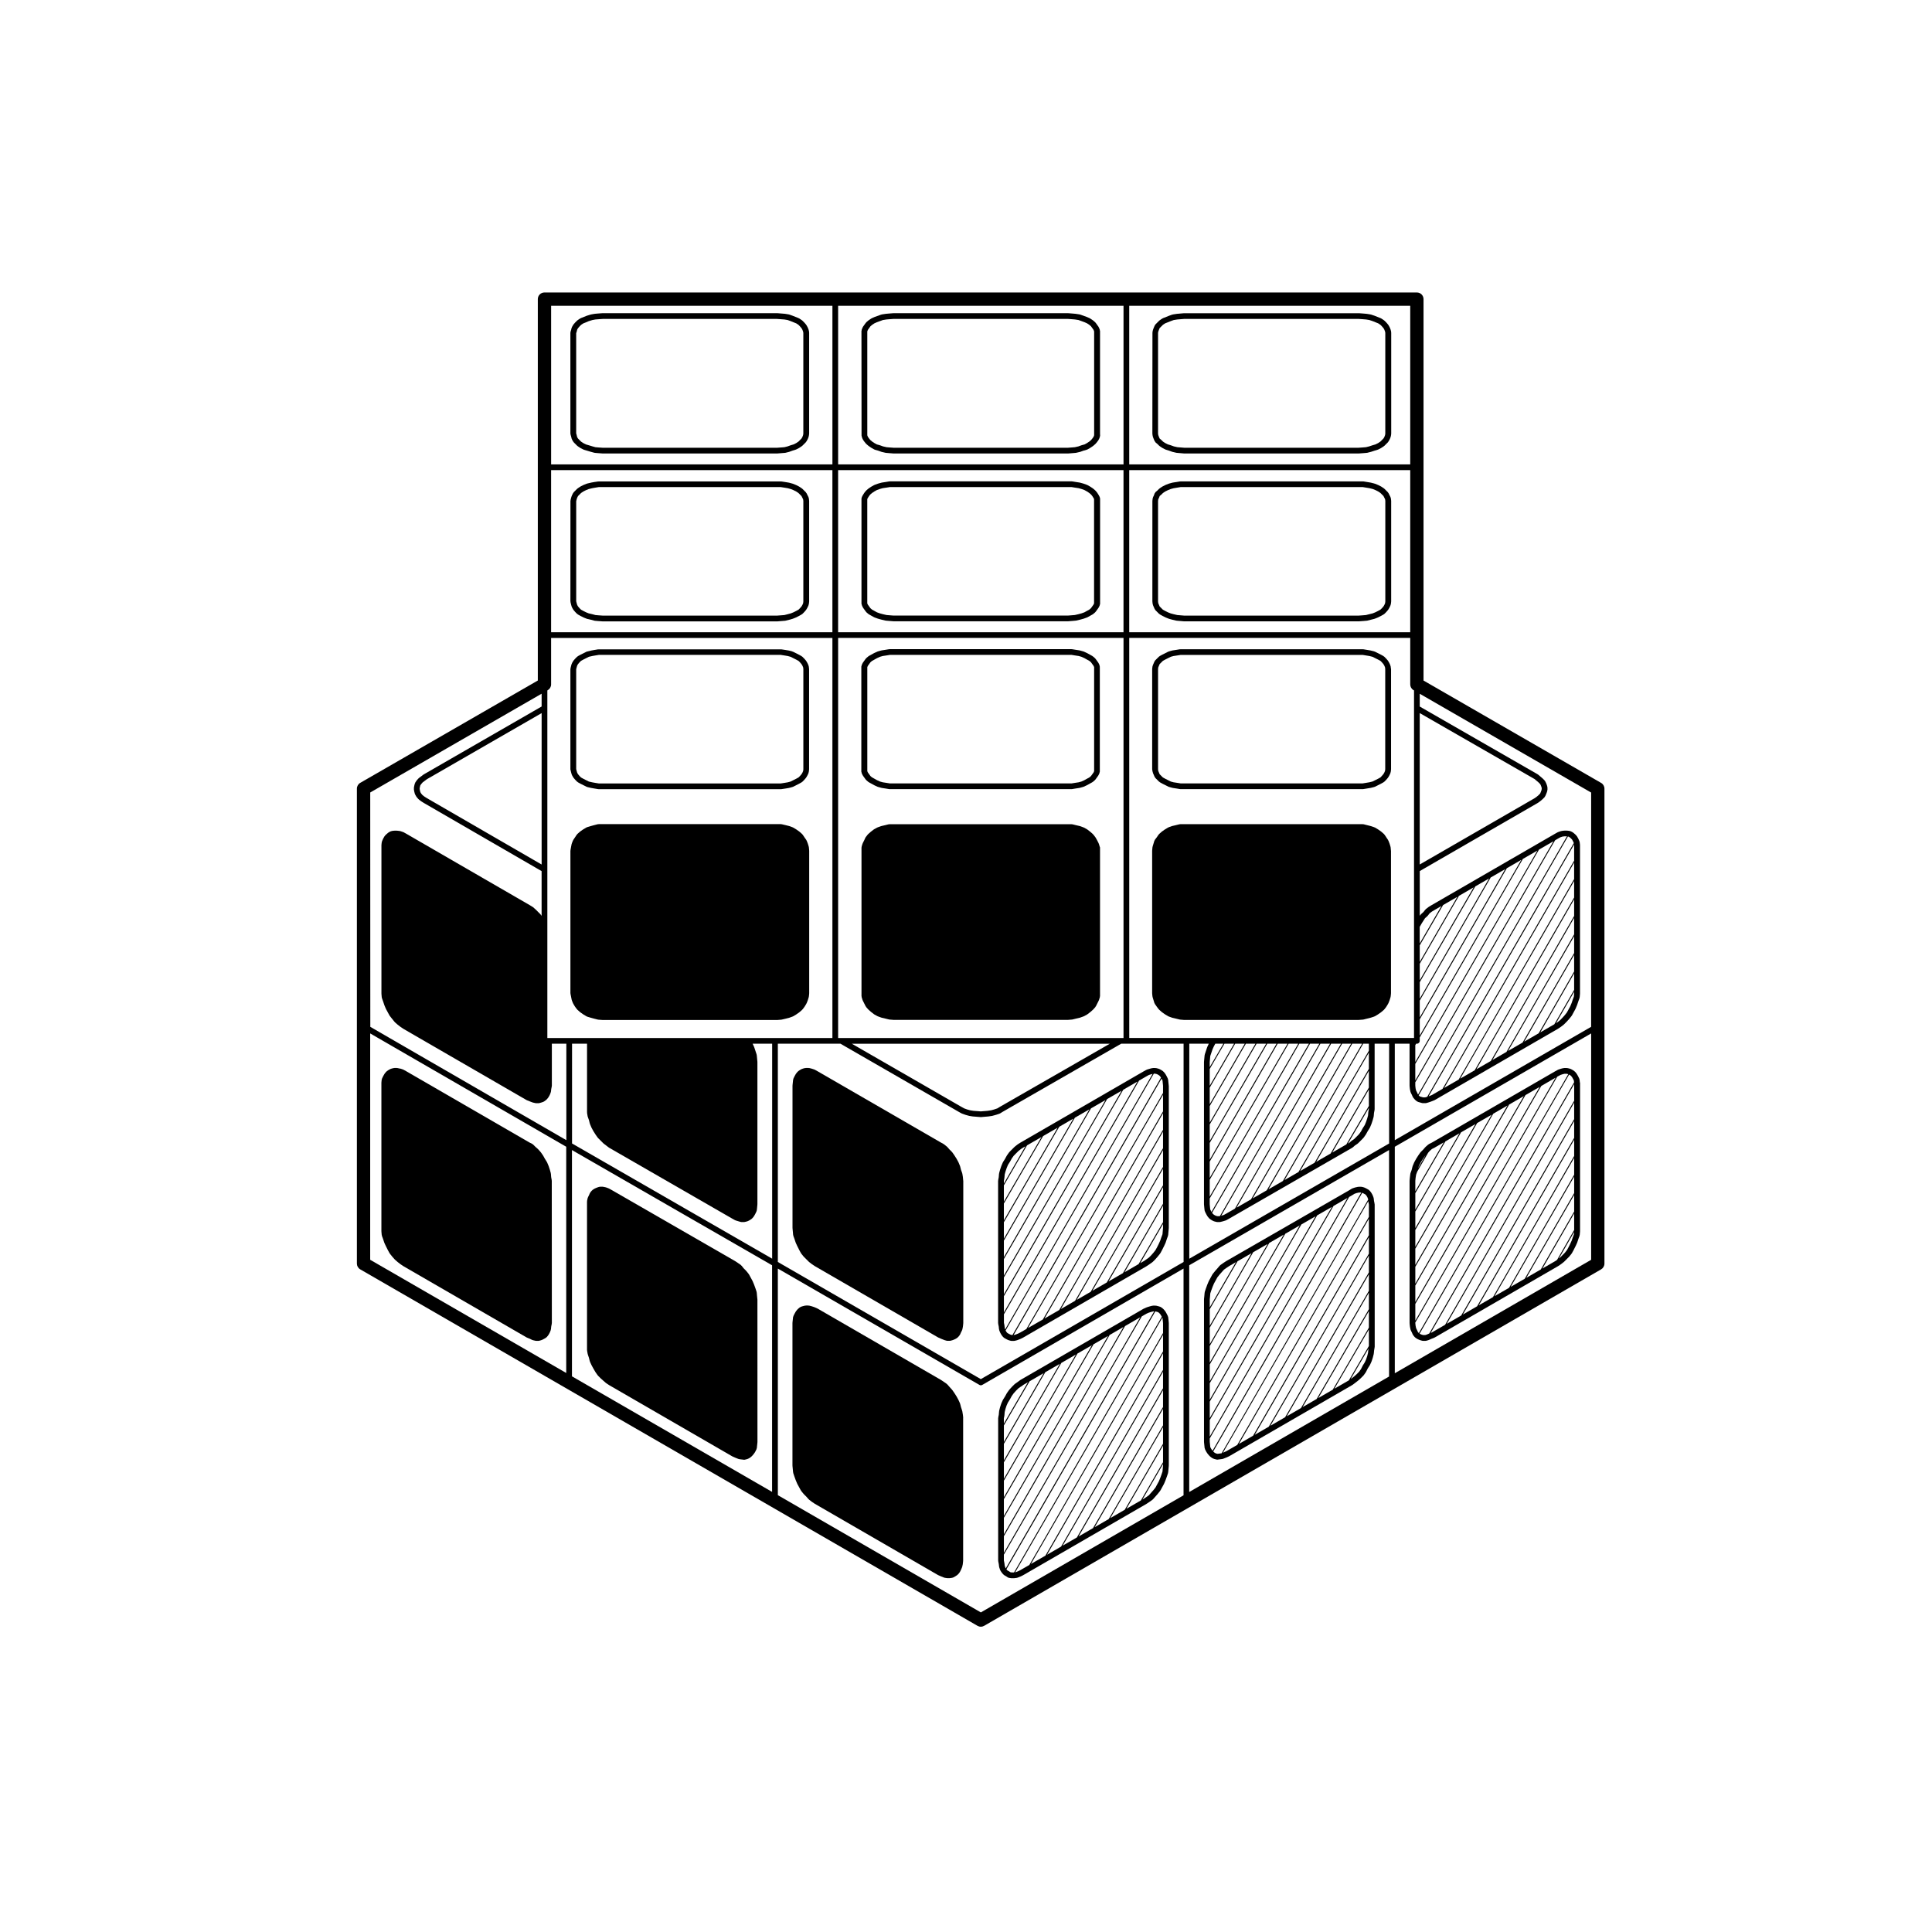 <?xml version="1.0" encoding="UTF-8"?>
<!-- Uploaded to: ICON Repo, www.svgrepo.com, Generator: ICON Repo Mixer Tools -->
<svg fill="#000000" width="800px" height="800px" version="1.1" viewBox="144 144 512 512" xmlns="http://www.w3.org/2000/svg">
 <g>
  <path d="m562.68 430.86-0.082-0.785c-0.004-0.051-0.055-0.082-0.07-0.125-0.016-0.039 0.012-0.09-0.012-0.125l-0.312-0.629c-0.004-0.012-0.016-0.012-0.016-0.02-0.004-0.004 0-0.012-0.004-0.02l-0.312-0.551c-0.012-0.02-0.039-0.02-0.055-0.039s-0.004-0.051-0.02-0.07l-0.395-0.473c-0.023-0.035-0.07-0.031-0.102-0.055-0.031-0.023-0.031-0.074-0.066-0.098l-0.473-0.312c-0.016-0.012-0.031 0-0.047-0.012-0.02-0.012-0.02-0.031-0.035-0.039l-0.473-0.238c-0.031-0.012-0.059 0.012-0.09-0.004-0.031-0.012-0.039-0.047-0.07-0.051l-0.629-0.156c-0.035-0.004-0.059 0.016-0.098 0.016-0.035-0.004-0.055-0.039-0.09-0.039h-0.711c-0.035 0-0.055 0.035-0.09 0.039-0.035 0-0.059-0.02-0.098-0.016l-0.629 0.156c-0.012 0.004-0.016 0.016-0.023 0.02-0.016 0.004-0.023-0.004-0.035-0.004l-0.711 0.238c-0.023 0.012-0.031 0.039-0.055 0.051-0.023 0.012-0.051-0.004-0.074 0.012l-0.711 0.395c-0.004 0-0.004 0-0.004 0.004h-0.004l-32.641 18.879-0.777 0.383c-0.035 0.02-0.035 0.059-0.066 0.082-0.031 0.02-0.07 0.012-0.102 0.035l-0.711 0.629c-0.016 0.016-0.012 0.035-0.02 0.047-0.016 0.016-0.035 0.012-0.051 0.023l-0.527 0.609-0.695 0.695c-0.02 0.016-0.012 0.047-0.023 0.059-0.02 0.02-0.047 0.02-0.059 0.039l-0.551 0.785c-0.004 0.004 0 0.012-0.004 0.016-0.004 0.004-0.012 0.004-0.016 0.016l-0.551 0.867c-0.004 0.004 0 0.02-0.004 0.023-0.004 0.012-0.016 0.012-0.02 0.016l-0.473 0.867c-0.004 0.016 0 0.031-0.004 0.047-0.004 0.016-0.023 0.016-0.031 0.031l-0.395 0.945c-0.012 0.02 0.004 0.039 0 0.059-0.004 0.02-0.031 0.023-0.035 0.047l-0.23 0.926-0.297 0.816c-0.012 0.02 0.012 0.039 0.004 0.059-0.012 0.031-0.039 0.039-0.047 0.07l-0.113 0.926c0 0.012 0.012 0.02 0.004 0.031 0 0.012-0.012 0.02-0.012 0.031l-0.082 0.867c0 0.012 0.012 0.02 0.012 0.031 0 0.02-0.016 0.023-0.016 0.039v37.707c0 0.016 0.016 0.023 0.016 0.039s-0.012 0.02-0.012 0.039l0.082 0.785c0 0.012 0.016 0.02 0.02 0.031 0 0.016-0.016 0.023-0.012 0.039l0.156 0.785c0.012 0.039 0.051 0.066 0.066 0.105 0.012 0.023-0.012 0.059 0.004 0.086l0.297 0.59 0.238 0.551c0.016 0.031 0.055 0.02 0.07 0.051 0.023 0.047 0.012 0.102 0.047 0.137l0.395 0.473c0.023 0.031 0.07 0.02 0.098 0.051 0.035 0.031 0.035 0.074 0.07 0.102l0.473 0.312c0.023 0.02 0.055 0.012 0.082 0.023 0.02 0.004 0.02 0.035 0.039 0.039l0.551 0.238c0.023 0.012 0.051 0.004 0.074 0.016 0.012 0 0.012 0.016 0.02 0.02l0.551 0.156c0.07 0.02 0.137 0.031 0.207 0.031h0.711c0.07 0 0.137-0.012 0.207-0.031l0.551-0.156c0.012-0.004 0.016-0.02 0.023-0.02 0.023-0.012 0.051-0.012 0.074-0.02l0.711-0.312 0.762-0.309c0.016 0 0.016-0.02 0.031-0.023 0.02-0.016 0.051-0.004 0.07-0.02l32.668-18.895c0.004-0.004 0.004-0.016 0.016-0.016 0.004-0.012 0.016-0.004 0.023-0.012l0.711-0.473c0.012-0.004 0.012-0.02 0.016-0.023 0.012-0.004 0.02-0.004 0.031-0.012l0.711-0.551c0.016-0.012 0.012-0.031 0.023-0.039 0.016-0.016 0.035-0.004 0.051-0.023l1.34-1.34c0.016-0.012 0.004-0.031 0.02-0.039 0.012-0.012 0.023-0.012 0.035-0.02l0.629-0.785c0.02-0.023 0.012-0.059 0.023-0.082 0.012-0.02 0.039-0.012 0.051-0.031l0.473-0.867c0.004-0.012 0-0.016 0-0.02 0.004-0.004 0.012-0.004 0.012-0.012l0.473-0.945c0.004 0 0-0.012 0-0.016 0.004-0.004 0.016-0.004 0.016-0.004l0.395-0.867c0.004-0.016-0.004-0.031 0-0.039 0.012-0.016 0.023-0.02 0.031-0.039l0.312-0.945v-0.004l0.309-0.84c0.012-0.031-0.012-0.059-0.004-0.098 0.012-0.035 0.047-0.059 0.051-0.102l0.082-0.945c0-0.012-0.012-0.02-0.012-0.031 0-0.016 0.016-0.02 0.016-0.035v-39.359c0-0.016-0.016-0.023-0.016-0.039-0.008-0.023-0.031-0.012-0.031-0.035zm-38.477 17.266 2.402-1.387-7.531 12.953v-2.758l0.07-0.75 0.145-0.902 0.289-0.781 2.902-5.019 0.395-0.453 0.594-0.527 0.699-0.344c0.004-0.004 0.004-0.016 0.016-0.02 0-0.004 0.008-0.004 0.02-0.012zm27.82-16.09-32.949 57.008v-4.375l29.191-50.457zm-29.266 65.355c-0.004 0-0.004 0.004-0.012 0.012-0.004 0-0.012-0.004-0.016 0l-0.672 0.297-0.387 0.105h-0.504l-0.387-0.105-0.453-0.195-0.117-0.074 39.613-68.652 0.145 0.074 0.332 0.227 0.293 0.344 0.266 0.465 0.242 0.484 0.047 0.473-38.379 66.547zm34.102-68.148c0-0.004 0.004-0.004 0 0l0.66-0.367 0.605-0.195 0.516-0.125h0.523l0.449 0.105-39.605 68.621-0.258-0.309-0.191-0.441c-0.004-0.012-0.016-0.012-0.02-0.02 0-0.012 0.004-0.016 0-0.02l-0.262-0.527-0.137-0.672-0.07-0.699v-0.105l37.605-65.141zm-37.785 64.742v-4.438l33.387-57.762 3.785-2.191zm0-9.816v-4.461l24.859-42.984 3.894-2.258zm0-4.961v-4.301l20.656-35.762 3.762-2.176zm0-4.801v-4.453l16.391-28.336 3.836-2.211zm0-4.965v-4.379l12.121-20.984 3.828-2.211zm0-4.879v-4.367l7.969-13.707 3.719-2.156zm1.102-11.887 0.434-0.785 0.543-0.867 0.492-0.699 0.105-0.105-1.949 3.375 0.012-0.055zm3.312 44.414-0.332 0.137 38.016-65.922v4.394l-34.203 59.383zm37.68-60.883v4.379l-29.938 52.035-3.828 2.211zm0 4.883v4.453l-25.719 44.633-3.777 2.191zm0 4.957v4.301l-21.52 37.406-3.762 2.176zm0 4.805v4.457l-17.254 29.977-3.836 2.211zm0 4.957v4.375l-13.105 22.703-3.719 2.144zm0 4.879v4.379l-8.844 15.352-3.828 2.211zm0 4.879v4.394l-4.535 7.926-0.535 0.352-3.332 1.93zm-1.48 8.934-0.441 0.805-0.555 0.699-0.684 0.691-0.609 0.609-0.266 0.203 4.027-7.023-0.051 0.598-0.281 0.766v0.004c0 0.004-0.012 0.004-0.012 0.016l-0.309 0.91-0.371 0.82v0.012z"/>
  <path d="m372.38 259.61c0.012 0.047-0.023 0.09-0.004 0.137l0.238 0.629c0.012 0.023 0.051 0.02 0.066 0.047 0.02 0.039 0 0.09 0.031 0.133l0.395 0.551c0.004 0.004 0.02 0.004 0.023 0.012 0.004 0.012 0 0.02 0.012 0.031l0.395 0.473c0.016 0.016 0.039 0.012 0.059 0.023 0.016 0.016 0.012 0.047 0.031 0.059l0.551 0.473c0.016 0.012 0.035 0.004 0.051 0.016 0.012 0.012 0.012 0.031 0.023 0.039l0.711 0.473c0.012 0.004 0.02 0.004 0.031 0.012 0.012 0.004 0.012 0.016 0.02 0.02l0.711 0.395c0.039 0.02 0.086 0.016 0.125 0.031 0.02 0.004 0.023 0.031 0.047 0.035l0.816 0.223 0.855 0.312c0.02 0.004 0.047 0.004 0.066 0.012 0.012 0 0.012 0.012 0.02 0.012l1.023 0.238c0.035 0.004 0.066 0.004 0.102 0.012 0.004 0 0.004 0.004 0.012 0.004l0.945 0.082h0.012l1.02 0.082h0.059 46.211 0.059l1.02-0.082h0.012l0.945-0.082c0.004 0 0.004-0.004 0.012-0.004 0.035-0.004 0.066-0.004 0.102-0.012l1.023-0.238c0.012 0 0.012-0.012 0.02-0.012 0.02-0.004 0.047-0.004 0.066-0.012l0.855-0.312 0.816-0.223c0.02-0.004 0.023-0.023 0.047-0.035 0.047-0.016 0.09-0.012 0.125-0.031l0.711-0.395c0.012-0.004 0.012-0.016 0.02-0.02 0.012-0.004 0.02 0 0.031-0.012l0.711-0.473c0.016-0.012 0.016-0.031 0.023-0.039 0.016-0.012 0.035-0.004 0.051-0.016l0.551-0.473c0.02-0.016 0.016-0.047 0.031-0.059 0.02-0.016 0.047-0.012 0.059-0.023l0.395-0.473c0.012-0.012 0.004-0.02 0.012-0.031 0.004-0.004 0.02-0.004 0.023-0.012l0.395-0.551c0.031-0.039 0.012-0.09 0.031-0.133 0.016-0.023 0.055-0.016 0.066-0.047l0.238-0.629c0.02-0.047-0.016-0.09-0.004-0.137 0.012-0.051 0.055-0.082 0.055-0.133l-0.023-0.547v-27.234c0-0.051-0.047-0.082-0.055-0.133-0.012-0.047 0.023-0.09 0.004-0.137l-0.238-0.629c-0.016-0.035-0.055-0.047-0.07-0.074-0.02-0.031-0.004-0.07-0.023-0.102l-0.789-1.102c-0.02-0.023-0.059-0.023-0.086-0.051-0.02-0.023-0.016-0.059-0.039-0.082l-0.551-0.473c-0.016-0.012-0.031-0.004-0.047-0.016-0.016-0.012-0.016-0.031-0.031-0.039l-0.711-0.473c-0.02-0.016-0.047 0-0.07-0.012-0.02-0.012-0.023-0.039-0.047-0.051l-0.711-0.312c-0.012-0.004-0.02 0-0.031 0-0.012-0.004-0.012-0.016-0.02-0.02l-1.734-0.625c-0.023-0.012-0.051 0.012-0.074 0-0.031-0.004-0.039-0.035-0.07-0.039l-1.023-0.156c-0.012 0-0.016 0.004-0.023 0.004-0.012 0-0.016-0.012-0.023-0.012l-0.945-0.082h-0.012l-1.02-0.082c-0.012 0-0.02 0.012-0.031 0.012-0.012 0-0.02-0.012-0.031-0.012h-46.211c-0.012 0-0.02 0.012-0.031 0.012s-0.02-0.012-0.031-0.012l-1.02 0.082h-0.012l-0.945 0.082c-0.012 0-0.016 0.012-0.023 0.012-0.012 0-0.016-0.004-0.023-0.004l-1.023 0.156c-0.031 0.004-0.039 0.031-0.066 0.039-0.031 0.004-0.055-0.012-0.082 0l-1.734 0.625c-0.012 0-0.012 0.016-0.02 0.02-0.012 0-0.02-0.004-0.031 0l-0.711 0.312c-0.02 0.012-0.023 0.035-0.047 0.051-0.023 0.012-0.051 0-0.07 0.012l-0.711 0.473c-0.016 0.012-0.016 0.031-0.031 0.039-0.016 0.012-0.031 0-0.047 0.016l-0.551 0.473c-0.023 0.02-0.02 0.055-0.039 0.082-0.023 0.023-0.066 0.02-0.086 0.051l-0.789 1.102c-0.02 0.031-0.004 0.066-0.023 0.102-0.016 0.031-0.055 0.039-0.07 0.074l-0.238 0.629c-0.02 0.047 0.016 0.09 0.004 0.137-0.012 0.051-0.055 0.082-0.055 0.133v0.473l0.023 26.762v0.551c0.012 0.051 0.055 0.078 0.066 0.129zm5.613-30.805 0.941-0.145 0.906-0.074 0.988-0.074h46.148l0.988 0.074 0.906 0.074 0.941 0.145 0.797 0.289 0.836 0.309 0.625 0.277 0.625 0.414 0.438 0.379 0.344 0.48 0.332 0.469 0.152 0.406v27.52l-0.152 0.406-0.316 0.449-0.332 0.402-0.465 0.398-0.629 0.418-0.637 0.352-0.762 0.207c-0.012 0-0.016 0.016-0.023 0.02-0.012 0-0.023-0.004-0.035 0l-0.828 0.301-0.926 0.211-0.891 0.074-0.988 0.074h-46.148l-0.988-0.074-0.891-0.074-0.926-0.211-0.828-0.301c-0.012-0.004-0.023 0.004-0.035 0s-0.016-0.016-0.023-0.02l-0.762-0.207-0.637-0.352-0.629-0.418-0.465-0.398-0.332-0.402-0.316-0.449-0.152-0.406v-27.516l0.152-0.406 0.332-0.469 0.344-0.48 0.438-0.379 0.625-0.414 0.625-0.277 0.836-0.309z"/>
  <path d="m508.29 463.13c0-0.031-0.031-0.047-0.031-0.07-0.004-0.031 0.02-0.051 0.016-0.082l-0.152-0.754-0.074-0.676c-0.004-0.039-0.039-0.066-0.051-0.102-0.004-0.031 0.016-0.055 0.004-0.086l-0.238-0.629c-0.012-0.02-0.035-0.031-0.051-0.051-0.004-0.02 0.004-0.039-0.004-0.059l-0.312-0.551c-0.012-0.02-0.039-0.02-0.055-0.039-0.016-0.02-0.004-0.051-0.02-0.07l-0.395-0.473c-0.031-0.039-0.086-0.039-0.121-0.07-0.035-0.031-0.039-0.082-0.086-0.105l-0.551-0.312h-0.02c-0.004-0.004-0.012-0.016-0.016-0.02l-0.473-0.238c-0.023-0.012-0.055 0.012-0.082 0-0.023-0.012-0.031-0.039-0.055-0.051l-0.551-0.156c-0.039-0.012-0.07 0.02-0.105 0.016-0.035-0.004-0.059-0.047-0.102-0.047h-0.711c-0.031 0-0.051 0.031-0.082 0.035-0.031 0.004-0.055-0.023-0.086-0.016l-0.711 0.156c-0.016 0-0.02 0.02-0.035 0.023-0.016 0.004-0.031-0.004-0.047-0.004l-0.711 0.238c-0.031 0.012-0.039 0.051-0.07 0.059-0.031 0.016-0.066 0-0.09 0.02l-0.609 0.379-32.668 18.812c-0.012 0.004-0.012 0.016-0.016 0.02-0.012 0.004-0.02 0-0.023 0.004l-0.711 0.473c-0.004 0-0.004 0.004-0.004 0.012h-0.012l-0.785 0.551c-0.031 0.02-0.023 0.059-0.051 0.082-0.023 0.02-0.059 0.016-0.086 0.039l-0.602 0.715-0.629 0.711c-0.004 0.004 0 0.016-0.004 0.02-0.004 0.004-0.016 0.004-0.02 0.012l-0.629 0.785c-0.016 0.02-0.004 0.047-0.02 0.07-0.016 0.02-0.047 0.02-0.055 0.039l-0.945 1.734c-0.004 0.016 0 0.031-0.004 0.047-0.004 0.016-0.023 0.016-0.031 0.031l-0.395 0.945c-0.004 0.004 0.004 0.016 0 0.023 0 0-0.012 0-0.012 0.012l-0.312 0.867v0.004c0 0.004-0.012 0.004-0.012 0.016l-0.312 0.945c-0.012 0.031 0.016 0.059 0.004 0.09-0.004 0.031-0.035 0.051-0.039 0.086l-0.082 0.934-0.082 0.785c0 0.02 0.012 0.023 0.012 0.039s-0.016 0.023-0.016 0.039v37.785c0 0.016 0.016 0.023 0.016 0.039 0 0.016-0.012 0.02-0.012 0.039l0.164 1.57c0.004 0.051 0.055 0.086 0.07 0.133s-0.012 0.086 0.012 0.121l0.312 0.629c0.004 0.016 0.023 0.012 0.035 0.02 0.012 0.02-0.004 0.047 0.012 0.066l0.312 0.473c0.012 0.016 0.023 0.004 0.035 0.02s0.004 0.035 0.016 0.047l0.395 0.473c0.016 0.02 0.047 0.016 0.066 0.031 0.02 0.02 0.016 0.051 0.035 0.07l0.473 0.395c0.023 0.02 0.059 0.016 0.09 0.031 0.023 0.02 0.023 0.051 0.055 0.07l0.473 0.238c0.039 0.02 0.082 0.012 0.117 0.023 0.016 0.004 0.023 0.023 0.039 0.031l0.629 0.156c0.059 0.016 0.121 0.023 0.18 0.023 0.031 0 0.066-0.004 0.098-0.012l1.258-0.164c0.016 0 0.02-0.016 0.035-0.02 0.051-0.012 0.105-0.012 0.152-0.031l0.785-0.312h0.004c0.012-0.004 0.016-0.004 0.02-0.012l0.711-0.312c0.012 0 0.012-0.016 0.02-0.02 0.02-0.012 0.039-0.004 0.055-0.016l32.668-18.895c0.016-0.004 0.016-0.023 0.023-0.035 0.016-0.012 0.035-0.004 0.051-0.016l0.629-0.473c0.004-0.004 0-0.004 0.004-0.004 0-0.004 0.004-0.004 0.004-0.004l0.711-0.551c0.004-0.004 0.004-0.016 0.012-0.02 0.012-0.004 0.02-0.004 0.031-0.012l0.711-0.629c0.004-0.004 0.004-0.016 0.012-0.023 0.012-0.004 0.02 0 0.023-0.012l0.711-0.711c0.02-0.02 0.016-0.051 0.031-0.07 0.016-0.02 0.039-0.012 0.055-0.031l0.551-0.785c0.016-0.02 0.004-0.051 0.016-0.07 0.012-0.02 0.035-0.012 0.039-0.031l0.438-0.875 0.551-0.867c0.016-0.02 0-0.047 0.012-0.07 0.012-0.012 0.035-0.012 0.039-0.02l0.395-0.867c0.004-0.016-0.004-0.031 0-0.039 0.012-0.016 0.023-0.02 0.031-0.039l0.312-0.945c0.004-0.012-0.004-0.02 0-0.031 0-0.012 0.012-0.012 0.016-0.02l0.238-0.945c0.004-0.023-0.012-0.039-0.012-0.059 0.004-0.023 0.031-0.039 0.031-0.059l0.082-0.84 0.145-0.82c0.004-0.031-0.016-0.047-0.016-0.07 0.004-0.023 0.031-0.039 0.031-0.07l-0.008-37.785zm-14.93 51.367 13.41-23.043v4.379l-9.578 16.453zm-4.152 2.398 17.562-30.324v4.375l-13.852 23.805zm-12.684 7.34 30.25-52.375v4.375l-26.535 45.855zm-4.203 2.43 34.449-59.688v4.379l-30.688 53.125zm-0.797-48.176-6.926 11.969v-2.109l0.074-0.734c0-0.004-0.004-0.012-0.004-0.012 0.004 0 0.004 0 0.004-0.004l0.07-0.852 0.293-0.867v-0.004l0.297-0.801v-0.004l0.379-0.91 0.453-0.828 0.441-0.805 0.57-0.719 0.621-0.699 0.57-0.641 0.715-0.504 0.676-0.449zm-3.852 50.656-0.535 0.07-0.492 0.059-0.402-0.102-0.332-0.168-0.336-0.289-0.055-0.066 39.488-68.539 0.047 0.016 0.418 0.211 0.398 0.227 0.273 0.324 0.238 0.414 0.188 0.504 0.012 0.098-38.84 67.223zm37-69.117 0.074 0.02-39.406 68.402-0.105-0.121-0.277-0.414-0.223-0.441-0.066-0.66-0.074-0.734v-0.875l36.934-63.988 0.867-0.5c0.004-0.004 0.004-0.004 0.004-0.012 0.004 0 0.012 0 0.016-0.004l0.555-0.344 0.578-0.195 0.594-0.125h0.531zm-40.074 64.672v-4.379l32.793-56.723 3.707-2.137zm0-4.883v-4.379l28.465-49.352 3.891-2.238zm0-4.883v-4.379l24.277-42.059 3.754-2.168zm0-4.875v-4.457l20.02-34.648 3.824-2.207zm0-4.965v-4.379l15.766-27.316 3.824-2.203zm0-4.875v-4.379l11.508-19.984 3.824-2.195zm0-4.883v-4.375l7.367-12.715 3.707-2.137zm4.402 33.246-0.664 0.297-0.238 0.098 38.512-66.648 0.012 0.105c0 0.016 0.016 0.02 0.016 0.035 0.004 0.012-0.004 0.02-0.004 0.031l0.141 0.715v3.269l-34.883 60.426zm37.77-51.852v4.457l-22.199 38.391-3.894 2.254zm0 4.969v4.375l-18 31.078-3.762 2.176zm0 14.625v4.383l-5.316 9.105-3.828 2.211zm-1.645 9.605-0.438 0.875-0.492 0.699-0.648 0.656-0.691 0.609v0.004l-0.656 0.508h-0.004l-0.246 0.18 4.731-8.105-0.055 0.289c0 0.016 0.012 0.023 0.004 0.035 0 0.016-0.016 0.02-0.016 0.035l-0.074 0.805-0.211 0.848-0.301 0.902-0.348 0.766-0.523 0.832c-0.012 0.012 0 0.031-0.012 0.047 0 0-0.016 0-0.02 0.016z"/>
  <path d="m435.41 320.35-0.238-0.551c-0.012-0.023-0.047-0.031-0.059-0.059-0.016-0.031 0-0.059-0.02-0.086l-0.789-1.102c-0.02-0.023-0.059-0.023-0.086-0.051-0.02-0.02-0.016-0.059-0.039-0.082l-0.551-0.473c-0.02-0.016-0.051-0.004-0.074-0.023-0.02-0.016-0.023-0.051-0.051-0.066l-1.422-0.789c-0.012-0.004-0.02 0-0.035 0-0.012-0.004-0.012-0.02-0.02-0.023l-0.867-0.395c-0.023-0.012-0.047 0.004-0.07 0-0.02-0.004-0.031-0.031-0.051-0.035l-0.867-0.238c-0.016-0.004-0.031 0.012-0.047 0.004-0.016 0-0.023-0.02-0.039-0.023l-1.023-0.156-0.938-0.156c-0.023-0.004-0.039 0.016-0.066 0.016-0.023 0-0.035-0.023-0.059-0.023h-48.258c-0.023 0-0.039 0.02-0.059 0.023-0.023 0-0.039-0.016-0.066-0.016l-0.938 0.156-1.023 0.156c-0.016 0-0.023 0.02-0.039 0.023-0.016 0.004-0.031-0.012-0.047-0.004l-0.867 0.238c-0.02 0.004-0.031 0.031-0.051 0.035-0.023 0.004-0.047-0.004-0.07 0l-0.867 0.395c-0.012 0.004-0.012 0.016-0.02 0.023-0.016 0.004-0.023 0-0.035 0l-1.422 0.789c-0.023 0.016-0.031 0.047-0.051 0.066-0.023 0.016-0.055 0.004-0.074 0.023l-0.551 0.473c-0.023 0.02-0.02 0.055-0.039 0.082-0.023 0.023-0.066 0.02-0.086 0.051l-0.789 1.102c-0.02 0.023-0.004 0.055-0.02 0.086s-0.051 0.031-0.059 0.059l-0.238 0.551c-0.02 0.051 0.012 0.102 0 0.145-0.016 0.055-0.066 0.09-0.066 0.152v27.863c0 0.059 0.051 0.098 0.066 0.152 0.012 0.051-0.02 0.102 0 0.145l0.238 0.551c0.012 0.02 0.047 0.016 0.055 0.035 0.02 0.031 0 0.074 0.023 0.105l0.789 1.102c0.02 0.023 0.055 0.016 0.074 0.039 0.023 0.023 0.02 0.07 0.051 0.098l0.551 0.473c0.02 0.02 0.055 0.012 0.074 0.023 0.023 0.016 0.023 0.051 0.051 0.059l1.422 0.789c0.012 0.004 0.023 0 0.039 0.012 0.004 0 0.004 0.012 0.016 0.016l0.867 0.395c0.031 0.012 0.059 0.012 0.098 0.02 0.012 0 0.016 0.016 0.023 0.02l0.867 0.238c0.02 0.004 0.047 0.004 0.066 0.012 0.012 0 0.016 0.012 0.02 0.012l1.023 0.156h0.012l0.926 0.156c0.039 0.004 0.086 0.012 0.121 0.012h48.258c0.039 0 0.086 0 0.121-0.012l0.926-0.156h0.012l1.023-0.156c0.004 0 0.012-0.012 0.02-0.012 0.02-0.004 0.047 0 0.066-0.012l0.867-0.238c0.012 0 0.016-0.016 0.023-0.02 0.035-0.012 0.066-0.004 0.098-0.02l0.867-0.395c0.012-0.004 0.012-0.016 0.016-0.016 0.016-0.004 0.031 0 0.039-0.012l1.422-0.789c0.023-0.012 0.023-0.047 0.051-0.059 0.02-0.016 0.055-0.004 0.074-0.023l0.551-0.473c0.031-0.023 0.023-0.066 0.051-0.098 0.02-0.02 0.055-0.016 0.074-0.039l0.789-1.102c0.023-0.031 0.004-0.074 0.023-0.105 0.012-0.02 0.047-0.016 0.055-0.035l0.238-0.551c0.02-0.051-0.012-0.102 0-0.145 0.016-0.055 0.066-0.09 0.066-0.152v-27.234l-0.004-0.629c0-0.059-0.051-0.098-0.066-0.152 0-0.051 0.031-0.094 0.012-0.145zm-6.559 31.121-0.887 0.145h-48.125l-0.887-0.145h-0.004-0.004l-0.996-0.152-0.73-0.203-0.797-0.363-0.684-0.383-0.656-0.363-0.406-0.352-0.344-0.48-0.348-0.488-0.137-0.316v-27.574l0.137-0.316 0.348-0.488 0.344-0.48 0.406-0.352 0.656-0.363 0.684-0.383 0.797-0.363 0.73-0.203 0.996-0.152h0.004 0.004l0.887-0.145h48.125l0.887 0.145h0.004 0.004l0.996 0.152 0.73 0.203 0.797 0.363 0.684 0.383 0.656 0.363 0.406 0.352 0.344 0.48 0.348 0.488 0.137 0.316v27.574l-0.137 0.316-0.348 0.488-0.344 0.48-0.406 0.352-0.656 0.363-0.684 0.383-0.797 0.363-0.73 0.203-0.996 0.152c-0.004-0.008-0.004 0-0.008 0 0.004 0 0 0 0 0z"/>
  <path d="m435.44 368.38-0.238-0.785c-0.004-0.023-0.035-0.031-0.047-0.055-0.012-0.023 0.004-0.047-0.004-0.066l-0.395-0.785c-0.004-0.004-0.012-0.004-0.016-0.012 0-0.004 0.004-0.012 0-0.016l-0.395-0.711c-0.012-0.02-0.035-0.02-0.051-0.035-0.012-0.02 0-0.047-0.016-0.059l-0.551-0.711c-0.016-0.02-0.047-0.016-0.066-0.035-0.016-0.02-0.012-0.051-0.031-0.066l-0.711-0.629c-0.012-0.004-0.02 0-0.031-0.012-0.004-0.004-0.004-0.016-0.012-0.02l-0.711-0.551c-0.016-0.012-0.039-0.004-0.055-0.016-0.02-0.016-0.023-0.039-0.047-0.055l-0.867-0.473c-0.02-0.012-0.047 0-0.066-0.004-0.02-0.004-0.023-0.031-0.047-0.039l-0.867-0.312c-0.016-0.004-0.031 0.004-0.047 0-0.016-0.004-0.023-0.023-0.039-0.023l-1.023-0.238-0.938-0.23c-0.035-0.012-0.059 0.016-0.098 0.016-0.035-0.004-0.055-0.035-0.09-0.035h-48.258c-0.035 0-0.055 0.031-0.09 0.035-0.031 0-0.059-0.023-0.098-0.016l-0.938 0.23-1.023 0.238c-0.016 0-0.02 0.02-0.039 0.023-0.016 0.004-0.031-0.004-0.047 0l-0.867 0.312c-0.02 0.004-0.023 0.031-0.047 0.039-0.02 0.012-0.047 0-0.066 0.004l-0.867 0.473c-0.02 0.012-0.023 0.039-0.047 0.055-0.016 0.012-0.039 0-0.055 0.016l-0.711 0.551c-0.004 0.004-0.004 0.016-0.012 0.02-0.012 0.004-0.02 0-0.031 0.012l-0.711 0.629c-0.02 0.016-0.016 0.047-0.031 0.066-0.02 0.016-0.051 0.016-0.066 0.035l-0.551 0.711c-0.016 0.016-0.004 0.039-0.016 0.059-0.016 0.016-0.039 0.016-0.051 0.035l-0.316 0.699c-0.004 0.004 0 0.012 0 0.016-0.004 0.004-0.012 0.004-0.016 0.012l-0.395 0.785c-0.012 0.02 0.004 0.047-0.004 0.066-0.012 0.02-0.039 0.031-0.047 0.055l-0.238 0.785c-0.012 0.035 0.016 0.07 0.012 0.105-0.004 0.035-0.047 0.066-0.047 0.105v39.438c0 0.039 0.039 0.07 0.047 0.105 0.004 0.035-0.02 0.07-0.012 0.105l0.238 0.785c0.012 0.031 0.035 0.039 0.047 0.066 0.012 0.02-0.004 0.039 0.004 0.055l0.789 1.57c0.016 0.031 0.051 0.02 0.066 0.039 0.02 0.039 0.012 0.09 0.039 0.121l0.551 0.629c0.012 0.016 0.035 0.004 0.047 0.02 0.016 0.016 0.012 0.035 0.023 0.051l0.711 0.629c0.012 0.004 0.02 0.004 0.031 0.012 0.004 0.004 0.004 0.016 0.012 0.02l0.711 0.551c0.02 0.016 0.039 0.004 0.059 0.02 0.02 0.016 0.02 0.039 0.039 0.051l0.867 0.473c0.023 0.016 0.055 0.012 0.082 0.02 0.016 0.004 0.016 0.023 0.031 0.023l0.867 0.312c0.02 0.012 0.047 0.012 0.066 0.016 0.012 0 0.012 0.012 0.02 0.016l1.023 0.238 0.938 0.23c0.035 0.012 0.074 0.012 0.109 0.016 0 0 0.004 0.004 0.012 0.004l1.023 0.082c0.02 0.004 0.039 0.004 0.059 0.004h46.211c0.02 0 0.039 0 0.059-0.004l1.023-0.082c0.004 0 0.012-0.004 0.012-0.004 0.039-0.004 0.082-0.004 0.109-0.016l0.938-0.23 1.023-0.238c0.012-0.004 0.012-0.016 0.02-0.016 0.02-0.004 0.047-0.004 0.066-0.016l0.867-0.312c0.016 0 0.016-0.02 0.031-0.023 0.023-0.012 0.055-0.004 0.082-0.02l0.867-0.473c0.02-0.012 0.02-0.035 0.039-0.051 0.02-0.016 0.039-0.004 0.059-0.02l0.711-0.551c0.004-0.004 0.004-0.016 0.012-0.02 0.012-0.004 0.02-0.004 0.031-0.012l0.711-0.629c0.016-0.016 0.012-0.035 0.023-0.051 0.012-0.016 0.035-0.004 0.047-0.02l0.551-0.629c0.031-0.035 0.02-0.086 0.039-0.121 0.016-0.02 0.051-0.012 0.066-0.039l0.789-1.57c0.012-0.016-0.004-0.035 0.004-0.055 0.012-0.023 0.035-0.035 0.047-0.066l0.238-0.785c0.012-0.039-0.016-0.07-0.012-0.105 0.004-0.035 0.047-0.07 0.047-0.105v-39.438c0-0.039-0.039-0.07-0.047-0.105-0.02-0.035-0.027-0.059-0.035-0.094z"/>
  <path d="m449.39 303.41c0 0.02 0.02 0.031 0.02 0.051 0 0.016-0.012 0.023-0.012 0.039l0.082 0.629c0.004 0.039 0.039 0.059 0.055 0.102 0.012 0.035-0.016 0.07 0 0.105l0.477 1.102c0.016 0.035 0.066 0.02 0.086 0.055 0.031 0.059 0.023 0.133 0.074 0.18l1.023 1.023c0.023 0.023 0.07 0.02 0.102 0.039s0.035 0.066 0.07 0.086l0.711 0.395c0.004 0 0.016 0 0.02 0.004s0.004 0.004 0.012 0.012l0.785 0.395c0.016 0.004 0.031 0.004 0.047 0.012 0.004 0 0.012 0.012 0.016 0.016l0.785 0.312c0.02 0.004 0.047 0.004 0.066 0.012 0.012 0 0.012 0.012 0.02 0.016l0.867 0.238h0.02s0 0.004 0.004 0.004l1.023 0.238c0.035 0.004 0.066 0.004 0.102 0.012 0.004 0 0.004 0.004 0.012 0.004l1.891 0.164h0.066 46.289 0.055l1.094-0.082h0.02l0.945-0.082c0.004 0 0.012-0.004 0.016-0.004 0.035 0 0.07 0 0.105-0.012l1.891-0.477c0.012 0 0.016-0.016 0.023-0.016 0.023-0.004 0.051-0.004 0.074-0.016l0.785-0.312c0.004 0 0.012-0.012 0.016-0.016 0.016-0.004 0.031 0 0.047-0.012l0.785-0.395c0.004 0 0.004-0.004 0.012-0.012 0.004-0.004 0.016 0 0.02-0.004l0.711-0.395c0.035-0.02 0.039-0.066 0.07-0.086s0.074-0.016 0.102-0.039l0.473-0.473c0.012-0.004 0.004-0.02 0.016-0.031 0.004-0.004 0.02-0.004 0.023-0.012l0.473-0.551c0.02-0.023 0.012-0.059 0.031-0.09 0.012-0.016 0.039-0.012 0.051-0.031l0.312-0.551c0.012-0.016 0-0.035 0.004-0.055 0.012-0.016 0.031-0.012 0.035-0.02l0.238-0.551c0.016-0.035-0.012-0.07 0-0.105 0.016-0.039 0.051-0.059 0.055-0.102l0.082-0.629c0-0.016-0.012-0.023-0.012-0.039 0-0.02 0.02-0.031 0.02-0.051v-26.688c0-0.02-0.02-0.031-0.02-0.051 0-0.016 0.012-0.023 0.012-0.039l-0.082-0.629c-0.004-0.047-0.051-0.07-0.066-0.109-0.016-0.047 0.012-0.09-0.012-0.133l-0.238-0.473-0.312-0.629c-0.02-0.035-0.066-0.047-0.09-0.074-0.023-0.035-0.016-0.09-0.051-0.121l-0.945-0.945c-0.02-0.02-0.055-0.012-0.074-0.031-0.02-0.016-0.02-0.051-0.047-0.066l-0.711-0.473c-0.016-0.012-0.031 0-0.047-0.012-0.02-0.004-0.02-0.031-0.035-0.035l-0.785-0.395c-0.012-0.004-0.023 0-0.035 0-0.012 0-0.016-0.016-0.023-0.02l-0.785-0.312c-0.02-0.004-0.035 0.004-0.055 0-0.02-0.004-0.023-0.023-0.047-0.031l-0.945-0.238c-0.012 0-0.02 0.004-0.031 0.004-0.016 0-0.02-0.016-0.031-0.016l-1.891-0.312c-0.023-0.004-0.039 0.016-0.066 0.016-0.023 0-0.035-0.023-0.059-0.023h-48.336c-0.023 0-0.039 0.02-0.059 0.023-0.023 0-0.039-0.016-0.066-0.016l-0.938 0.156-1.023 0.156c-0.016 0-0.023 0.02-0.039 0.023s-0.031-0.012-0.047-0.004l-0.867 0.238c-0.016 0.004-0.02 0.02-0.035 0.023-0.02 0.004-0.035-0.004-0.051 0l-0.785 0.312c-0.012 0.004-0.016 0.016-0.023 0.02-0.012 0.004-0.023 0-0.035 0l-0.785 0.395c-0.016 0.004-0.016 0.031-0.035 0.035-0.016 0.012-0.031 0-0.047 0.012l-0.711 0.473c-0.023 0.016-0.023 0.047-0.047 0.066-0.02 0.02-0.055 0.012-0.074 0.031l-0.465 0.465-0.52 0.441c-0.055 0.047-0.051 0.117-0.09 0.172-0.035 0.055-0.105 0.074-0.125 0.137l-0.23 0.621-0.207 0.414c-0.02 0.047 0.004 0.09-0.012 0.137-0.016 0.039-0.059 0.066-0.066 0.105l-0.082 0.629c0 0.016 0.012 0.023 0.012 0.039 0 0.02-0.02 0.031-0.02 0.051zm6.617-30.188v0h0.012l0.887-0.145h48.211l0.887 0.145 0.918 0.152 0.867 0.215 0.691 0.277 0.742 0.371 0.598 0.398 0.812 0.812 0.258 0.516 0.176 0.359 0.055 0.422v26.656l-0.055 0.438-0.18 0.43-0.246 0.422-0.422 0.492-0.387 0.371-0.621 0.344-0.746 0.371-0.691 0.277-0.898 0.223-0.887 0.223-0.887 0.074-1.059 0.074h-46.234l-0.918-0.074-0.891-0.074-0.969-0.223-0.789-0.211-0.707-0.281-0.746-0.371-0.621-0.344-0.848-0.848-0.176-0.414-0.195-0.457-0.055-0.438v-26.656l0.055-0.422 0.176-0.359c0.012-0.016-0.004-0.035 0.004-0.051 0.004-0.012 0.023-0.012 0.031-0.02l0.168-0.449 0.402-0.344c0.012-0.004 0.004-0.02 0.016-0.023 0.012-0.004 0.02-0.004 0.031-0.012l0.418-0.418 0.598-0.398 0.742-0.371 0.707-0.281 0.754-0.207z"/>
  <path d="m295.2 259.14 0.156 0.551 0.152 0.609c0.012 0.039 0.051 0.066 0.07 0.105 0.012 0.023-0.004 0.059 0.012 0.086l0.312 0.551c0.016 0.023 0.051 0.016 0.07 0.039 0.023 0.035 0.016 0.09 0.051 0.121l0.945 0.945c0.02 0.02 0.055 0.012 0.074 0.031 0.02 0.016 0.02 0.051 0.047 0.066l0.711 0.473c0.016 0.012 0.035 0.004 0.055 0.016 0.012 0.004 0.012 0.023 0.023 0.031l0.785 0.395c0.031 0.016 0.066 0.012 0.098 0.02 0.012 0.004 0.016 0.02 0.031 0.023l0.777 0.23h0.004l1.023 0.312h0.023l0.867 0.238c0.039 0.012 0.082 0.012 0.117 0.016 0.004 0 0.012 0.012 0.016 0.012l0.945 0.082h0.02l1.094 0.082h0.055 46.211 0.059l2.047-0.164c0.004 0 0.012-0.004 0.012-0.004 0.039-0.004 0.082-0.004 0.109-0.016l0.945-0.238c0.004 0 0.012-0.012 0.016-0.012 0.02-0.004 0.039 0 0.059-0.012l0.855-0.312 0.754-0.227c0.016-0.004 0.02-0.02 0.031-0.023 0.031-0.012 0.066-0.004 0.098-0.02l0.785-0.395c0.016-0.004 0.016-0.023 0.023-0.031 0.02-0.004 0.039-0.004 0.055-0.016l0.711-0.473c0.023-0.016 0.023-0.047 0.047-0.066 0.02-0.02 0.055-0.012 0.074-0.031l0.945-0.945c0.035-0.031 0.023-0.086 0.051-0.121 0.02-0.02 0.055-0.016 0.07-0.039l0.312-0.551c0.016-0.023 0-0.051 0.012-0.082 0.012-0.016 0.039-0.012 0.047-0.031l0.238-0.629c0.012-0.023-0.012-0.055-0.004-0.086 0.012-0.031 0.039-0.047 0.047-0.074l0.082-0.551c0.004-0.02-0.016-0.031-0.016-0.051 0.004-0.02 0.023-0.031 0.023-0.055v-26.762c0-0.023-0.023-0.035-0.023-0.059 0-0.023 0.02-0.039 0.016-0.066l-0.082-0.473c-0.004-0.023-0.035-0.039-0.047-0.066-0.004-0.023 0.016-0.051 0.004-0.074l-0.238-0.629c-0.012-0.02-0.035-0.023-0.047-0.051-0.012-0.02 0-0.039-0.012-0.059l-0.312-0.551c-0.016-0.02-0.039-0.02-0.055-0.039-0.016-0.023-0.004-0.055-0.023-0.074l-0.473-0.551c-0.004-0.012-0.02-0.004-0.031-0.016-0.004-0.004 0-0.02-0.012-0.023l-0.473-0.473c-0.02-0.02-0.055-0.012-0.074-0.031-0.02-0.016-0.02-0.051-0.047-0.066l-0.711-0.473c-0.023-0.016-0.055 0-0.082-0.016-0.023-0.016-0.035-0.047-0.059-0.055l-1.57-0.625h-0.016c-0.004 0-0.004-0.004-0.012-0.012l-0.867-0.312c-0.023-0.004-0.051 0.012-0.074 0-0.023-0.004-0.035-0.031-0.059-0.035l-0.945-0.156c-0.016 0-0.02 0.012-0.035 0.004-0.012 0-0.02-0.016-0.031-0.016l-2.047-0.164c-0.012 0-0.02 0.012-0.031 0.012-0.012 0-0.02-0.012-0.031-0.012h-46.211c-0.012 0-0.016 0.012-0.031 0.012-0.012 0-0.016-0.012-0.023-0.012l-1.094 0.082h-0.02l-0.945 0.082c-0.016 0-0.02 0.016-0.035 0.016-0.012 0-0.02-0.012-0.035-0.004l-0.867 0.156c-0.016 0-0.023 0.02-0.039 0.023-0.016 0.004-0.031-0.012-0.051-0.004l-1.023 0.312c-0.016 0.004-0.016 0.016-0.031 0.02-0.012 0.004-0.02-0.004-0.031 0l-1.57 0.625c-0.023 0.012-0.035 0.039-0.055 0.055-0.031 0.016-0.059 0-0.086 0.016l-0.711 0.473c-0.023 0.016-0.023 0.047-0.047 0.066-0.02 0.02-0.055 0.012-0.074 0.031l-0.473 0.473c-0.012 0.004-0.004 0.02-0.012 0.023-0.012 0.012-0.023 0.004-0.031 0.016l-0.473 0.551c-0.02 0.02-0.012 0.055-0.023 0.074-0.016 0.02-0.039 0.02-0.055 0.039l-0.312 0.551c-0.02 0.031 0 0.07-0.016 0.105s-0.055 0.051-0.066 0.086l-0.145 0.59-0.152 0.457c-0.016 0.039 0.016 0.082 0.012 0.121-0.012 0.039-0.051 0.07-0.051 0.117l0.004 26.785c0 0.039 0.035 0.066 0.039 0.102 0.008 0.031-0.008 0.066 0 0.102zm4.824-30.031 0.977-0.301 0.766-0.141 0.918-0.074 1.059-0.074h46.16l0.992 0.074 0.988 0.074 0.848 0.141 0.801 0.293 0.762 0.309 0.711 0.281 0.586 0.387 0.395 0.398 0.422 0.492 0.23 0.402 0.191 0.52 0.059 0.344v26.66l-0.055 0.395-0.195 0.52-0.219 0.387-0.406 0.414-0.418 0.418-0.598 0.398-0.707 0.352-0.715 0.211c-0.004 0-0.012 0.012-0.016 0.012h-0.023l-0.832 0.301-0.848 0.211-0.957 0.074-0.992 0.074h-46.16l-1.059-0.074-0.883-0.074-0.766-0.211h-0.004l-1.023-0.312h-0.004l-0.715-0.211-0.707-0.352-0.598-0.398-0.418-0.418-0.406-0.414-0.207-0.352-0.133-0.539-0.004-0.004c-0.004-0.004 0-0.012 0-0.016l-0.125-0.449v-26.539l0.117-0.352c0.004-0.012-0.004-0.02 0-0.031 0-0.012 0.012-0.016 0.016-0.023l0.133-0.539 0.215-0.371 0.422-0.492 0.395-0.398 0.586-0.387 0.711-0.281z"/>
  <path d="m449.39 258.93c0 0.02 0.02 0.035 0.023 0.055 0 0.02-0.02 0.031-0.016 0.051l0.082 0.551c0.004 0.031 0.035 0.047 0.047 0.074 0.004 0.031-0.016 0.055-0.004 0.086l0.238 0.629c0 0.004 0.012 0.004 0.016 0.012 0.004 0.004-0.004 0.016 0 0.02l0.238 0.551c0.016 0.039 0.074 0.023 0.098 0.059 0.039 0.07 0.047 0.156 0.105 0.211l0.52 0.441 0.465 0.465c0.02 0.02 0.055 0.012 0.074 0.031 0.02 0.016 0.02 0.051 0.047 0.066l0.711 0.473c0.016 0.012 0.035 0.004 0.055 0.016 0.012 0.004 0.012 0.023 0.023 0.031l0.785 0.395c0.031 0.016 0.066 0.012 0.098 0.02 0.012 0.004 0.016 0.02 0.031 0.023l0.754 0.227 0.855 0.312c0.02 0.004 0.047 0.004 0.066 0.012 0.012 0 0.012 0.012 0.02 0.012l1.023 0.238c0.035 0.004 0.066 0.004 0.102 0.012 0.004 0 0.004 0.004 0.012 0.004l1.891 0.164h0.066 46.289 0.055l1.094-0.082h0.02l0.945-0.082c0.004 0 0.012-0.004 0.016-0.004 0.035 0 0.07 0 0.105-0.012l0.945-0.238c0.004 0 0.004-0.004 0.016-0.012 0.016-0.004 0.031 0 0.047-0.004l0.945-0.312 0.762-0.227c0.016-0.004 0.02-0.02 0.031-0.023 0.031-0.012 0.066-0.004 0.098-0.02l0.785-0.395c0.016-0.004 0.016-0.023 0.023-0.031 0.02-0.004 0.039-0.004 0.055-0.016l0.711-0.473c0.023-0.016 0.023-0.047 0.047-0.066 0.02-0.02 0.055-0.012 0.074-0.031l0.945-0.945c0.035-0.031 0.023-0.086 0.051-0.121 0.02-0.02 0.055-0.016 0.07-0.039l0.312-0.551c0.016-0.023 0-0.051 0.012-0.082 0.012-0.016 0.039-0.012 0.047-0.031l0.238-0.629c0.012-0.023-0.012-0.055-0.004-0.086 0.012-0.031 0.039-0.047 0.047-0.074l0.082-0.551c0.004-0.02-0.016-0.031-0.016-0.051 0.004-0.02 0.023-0.031 0.023-0.055v-26.762c0-0.023-0.023-0.035-0.023-0.059s0.02-0.039 0.016-0.066l-0.082-0.473c-0.004-0.031-0.035-0.039-0.047-0.066-0.004-0.023 0.016-0.051 0.004-0.074l-0.238-0.629c-0.012-0.023-0.035-0.031-0.051-0.051-0.004-0.02 0.004-0.039-0.004-0.059l-0.312-0.551c-0.016-0.02-0.039-0.02-0.055-0.039-0.016-0.023-0.004-0.055-0.023-0.074l-0.473-0.551c-0.004-0.012-0.02-0.004-0.031-0.016-0.004-0.004 0-0.02-0.012-0.023l-0.473-0.473c-0.02-0.02-0.055-0.012-0.074-0.031-0.02-0.016-0.02-0.051-0.047-0.066l-0.711-0.473c-0.023-0.016-0.055 0-0.082-0.016-0.023-0.016-0.035-0.047-0.059-0.055l-1.57-0.625h-0.023c-0.004 0-0.004-0.012-0.016-0.016l-0.945-0.312c-0.023-0.004-0.039 0.012-0.066 0.004-0.02-0.004-0.031-0.031-0.055-0.035l-0.945-0.156c-0.012 0-0.02 0.004-0.031 0.004-0.016 0-0.02-0.016-0.031-0.016l-0.945-0.082h-0.004-0.004l-1.102-0.082c-0.012 0-0.016 0.012-0.031 0.012-0.012 0-0.016-0.012-0.023-0.012h-46.289-0.066l-1.891 0.164c-0.012 0-0.016 0.012-0.023 0.012-0.012 0-0.016-0.004-0.023-0.004l-1.023 0.156c-0.031 0.004-0.039 0.031-0.066 0.039-0.031 0.004-0.055-0.012-0.082 0l-0.867 0.312c-0.004 0-0.004 0.004-0.012 0.012-0.004 0.004-0.012 0-0.016 0l-1.57 0.625c-0.023 0.012-0.035 0.039-0.055 0.055-0.031 0.016-0.059 0-0.086 0.016l-0.711 0.473c-0.023 0.016-0.023 0.047-0.047 0.066-0.02 0.02-0.055 0.012-0.074 0.031l-1.023 1.023c-0.039 0.035-0.031 0.098-0.059 0.137-0.023 0.039-0.082 0.051-0.102 0.102l-0.238 0.551c-0.004 0.004 0 0.012 0 0.016-0.004 0.004-0.012 0.004-0.016 0.016l-0.238 0.629c-0.012 0.023 0.012 0.051 0 0.074-0.004 0.023-0.035 0.039-0.039 0.07l-0.082 0.473c-0.004 0.02 0.016 0.039 0.016 0.066 0 0.02-0.023 0.035-0.023 0.059zm4.871-29.832 0.797-0.289 0.941-0.145 0.906-0.074 0.918-0.074h46.234l1.059 0.074 0.918 0.074 0.855 0.141 0.871 0.293 0.762 0.309 0.711 0.281 0.586 0.387 0.395 0.398 0.422 0.492 0.23 0.402 0.191 0.52 0.059 0.344v26.66l-0.055 0.395-0.195 0.52-0.223 0.383-0.406 0.414-0.418 0.418-0.598 0.398-0.707 0.352-0.715 0.211c-0.004 0-0.004 0.004-0.012 0.004h-0.016l-0.918 0.309-0.855 0.211-0.887 0.074-1.059 0.074h-46.234l-0.918-0.074-0.891-0.074-0.926-0.211-0.828-0.301h-0.023c-0.004-0.004-0.004-0.012-0.016-0.016l-0.715-0.211-0.707-0.352-0.598-0.398-0.418-0.418c-0.012-0.004-0.023-0.004-0.031-0.012-0.012-0.004-0.004-0.02-0.016-0.023l-0.418-0.359-0.152-0.352-0.211-0.559-0.055-0.395v-26.672l0.059-0.344 0.207-0.555 0.16-0.379 0.871-0.871 0.586-0.387 0.711-0.281z"/>
  <path d="m344.71 488.32c0-0.016-0.016-0.023-0.016-0.039s0.012-0.02 0.012-0.039l-0.082-0.785-0.082-0.934c-0.004-0.035-0.035-0.055-0.039-0.086-0.012-0.031 0.016-0.059 0.004-0.09l-0.312-0.945c0-0.012-0.012-0.012-0.012-0.016v-0.004l-0.312-0.867c0-0.012-0.012-0.012-0.012-0.016-0.004-0.004 0.004-0.016 0-0.02l-0.395-0.945c-0.004-0.016-0.023-0.016-0.031-0.031-0.004-0.016 0-0.031-0.004-0.047l-0.945-1.734c-0.016-0.02-0.039-0.02-0.055-0.039-0.016-0.02-0.004-0.051-0.02-0.07l-0.629-0.785c-0.012-0.012-0.023-0.012-0.039-0.02-0.012-0.012-0.004-0.031-0.016-0.039l-0.684-0.691-0.52-0.66c-0.023-0.035-0.07-0.031-0.102-0.059-0.031-0.031-0.031-0.074-0.066-0.102l-0.785-0.551h-0.012c0-0.004 0-0.012-0.004-0.012l-0.711-0.473c-0.004-0.004-0.016 0-0.023-0.004-0.004-0.004-0.004-0.016-0.016-0.02l-32.668-18.812h-0.004c0-0.004 0-0.004-0.004-0.004l-0.711-0.395c-0.02-0.012-0.039 0-0.059-0.012-0.02-0.012-0.023-0.031-0.047-0.039l-0.629-0.238c-0.02-0.012-0.039 0.012-0.059 0-0.02-0.004-0.023-0.023-0.047-0.031l-0.711-0.156c-0.031-0.012-0.055 0.02-0.086 0.016s-0.051-0.035-0.082-0.035h-0.68c-0.039 0-0.066 0.039-0.105 0.047-0.035 0.004-0.07-0.023-0.105-0.016l-0.547 0.18c-0.02 0.012-0.023 0.031-0.039 0.035-0.02 0.004-0.035-0.004-0.055 0l-0.551 0.238c-0.023 0.012-0.031 0.039-0.051 0.051-0.02 0.016-0.051 0-0.07 0.016l-0.473 0.312c-0.035 0.02-0.035 0.07-0.066 0.098-0.031 0.023-0.074 0.02-0.102 0.055l-0.395 0.473c-0.023 0.031-0.016 0.07-0.035 0.105-0.02 0.031-0.066 0.039-0.082 0.082l-0.238 0.551-0.297 0.59c-0.016 0.031 0.004 0.059-0.004 0.09-0.016 0.031-0.051 0.051-0.059 0.082l-0.156 0.711c-0.004 0.031 0.02 0.055 0.016 0.086-0.004 0.035-0.035 0.055-0.035 0.086v39.438c0 0.031 0.023 0.047 0.031 0.07 0 0.023-0.02 0.039-0.016 0.07l0.156 0.867c0.004 0.02 0.023 0.031 0.031 0.051 0.004 0.016-0.012 0.031-0.004 0.051l0.312 0.938 0.227 0.906c0.004 0.023 0.035 0.039 0.047 0.059 0.004 0.023-0.012 0.047 0 0.07l0.395 0.867c0.004 0.004 0.016 0 0.02 0.012s0 0.023 0.004 0.039l0.473 0.867h0.012c0 0.012-0.004 0.012 0 0.02l0.551 0.945c0.004 0.012 0.02 0 0.023 0.012 0.012 0.016 0 0.031 0.012 0.039l0.551 0.785c0.016 0.02 0.039 0.012 0.055 0.031 0.016 0.02 0.012 0.051 0.031 0.07l0.711 0.711c0.004 0.012 0.016 0.004 0.023 0.012 0.004 0.012 0.004 0.02 0.012 0.023l0.711 0.629s0.004 0 0.004 0.004l0.629 0.551c0.016 0.012 0.035 0.004 0.051 0.02 0.016 0.012 0.016 0.031 0.031 0.039l0.711 0.473c0.012 0.004 0.02 0 0.023 0.012 0.012 0 0.012 0.012 0.016 0.016l32.668 18.895c0.016 0.012 0.035 0.004 0.055 0.016 0.012 0.004 0.012 0.02 0.02 0.02l0.711 0.312c0.004 0.004 0.012 0.004 0.02 0.012h0.004l0.785 0.312c0.047 0.02 0.098 0.02 0.137 0.031 0.016 0 0.02 0.02 0.035 0.02l0.551 0.082h0.023l0.711 0.082c0.031 0.012 0.059 0.012 0.086 0.012 0.059 0 0.121-0.012 0.18-0.023l0.629-0.156c0.016-0.004 0.023-0.023 0.039-0.031 0.039-0.016 0.082-0.004 0.117-0.023l0.473-0.238c0.031-0.02 0.031-0.051 0.055-0.07 0.031-0.016 0.066-0.012 0.09-0.031l0.473-0.395c0.02-0.02 0.016-0.051 0.035-0.07 0.02-0.016 0.051-0.012 0.066-0.031l0.395-0.473c0.012-0.012 0.004-0.031 0.016-0.047s0.023-0.004 0.035-0.02l0.312-0.473c0.016-0.02 0-0.047 0.012-0.066 0.012-0.012 0.031-0.004 0.035-0.02l0.312-0.629c0.02-0.039-0.004-0.082 0.012-0.121 0.016-0.051 0.066-0.086 0.07-0.133l0.164-1.57c0-0.02-0.012-0.023-0.012-0.039s0.016-0.023 0.016-0.039l-0.008-37.832z"/>
  <path d="m512.61 321.18-0.082-0.629c-0.004-0.039-0.047-0.055-0.055-0.09-0.012-0.039 0.016-0.074 0-0.109l-0.238-0.551c-0.004-0.016-0.023-0.016-0.035-0.035-0.004-0.012 0.004-0.023-0.004-0.039l-0.312-0.551c-0.016-0.02-0.039-0.02-0.055-0.039-0.016-0.023-0.004-0.055-0.023-0.074l-0.473-0.551c-0.004-0.012-0.02-0.004-0.031-0.016-0.004-0.004 0-0.02-0.012-0.023l-0.473-0.473c-0.023-0.023-0.07-0.02-0.102-0.039-0.031-0.02-0.035-0.066-0.07-0.086l-0.711-0.395h-0.02c-0.004 0-0.004-0.012-0.012-0.012l-1.57-0.789c-0.031-0.016-0.059 0.004-0.09-0.004-0.031-0.012-0.039-0.039-0.07-0.051l-0.945-0.238c-0.012 0-0.02 0.004-0.031 0.004-0.016 0-0.02-0.016-0.031-0.016l-1.891-0.312c-0.023-0.004-0.039 0.016-0.066 0.016-0.023 0-0.035-0.023-0.059-0.023h-48.336c-0.023 0-0.039 0.02-0.059 0.023-0.023 0-0.039-0.016-0.066-0.016l-0.938 0.156-1.023 0.156c-0.016 0-0.023 0.02-0.039 0.023s-0.031-0.012-0.047-0.004l-0.867 0.238c-0.023 0.004-0.035 0.035-0.059 0.047-0.031 0.012-0.059-0.004-0.086 0.004l-1.57 0.789c-0.004 0-0.004 0.012-0.012 0.012-0.004 0.004-0.016 0-0.02 0l-0.711 0.395c-0.035 0.02-0.039 0.066-0.07 0.086s-0.074 0.016-0.102 0.039l-1.023 1.023c-0.039 0.035-0.031 0.098-0.059 0.137-0.023 0.039-0.082 0.051-0.102 0.102l-0.477 1.102c-0.016 0.035 0.012 0.074 0 0.109-0.012 0.035-0.051 0.055-0.055 0.09l-0.082 0.629c0 0.016 0.012 0.023 0.012 0.039 0 0.02-0.02 0.031-0.02 0.051v26.605c0 0.02 0.02 0.031 0.02 0.051 0 0.016-0.012 0.023-0.012 0.039l0.125 0.625c0.004 0.039 0.039 0.059 0.055 0.102 0.012 0.035-0.016 0.07 0 0.105l0.477 1.102c0.016 0.035 0.066 0.02 0.086 0.055 0.031 0.059 0.023 0.133 0.074 0.18l1.023 1.023c0.023 0.023 0.07 0.02 0.102 0.039 0.031 0.02 0.035 0.066 0.07 0.086l0.711 0.395c0.004 0 0.016 0 0.02 0.004 0.004 0.004 0.004 0.004 0.012 0.012l1.57 0.789c0.035 0.016 0.074 0.012 0.105 0.023 0.016 0.004 0.02 0.02 0.035 0.023l0.867 0.238c0.02 0.004 0.047 0.004 0.066 0.012 0.012 0 0.016 0.012 0.02 0.012l1.023 0.156h0.012l0.926 0.156c0.039 0.004 0.086 0.012 0.121 0.012h48.336c0.039 0 0.086 0 0.121-0.012l1.891-0.312c0.004 0 0.004-0.004 0.012-0.004 0.016 0 0.035 0 0.051-0.004l0.945-0.238c0.016-0.004 0.023-0.023 0.039-0.031 0.039-0.012 0.082-0.004 0.117-0.023l1.57-0.789c0.004 0 0.004-0.004 0.012-0.012 0.004-0.004 0.016 0 0.02-0.004l0.711-0.395c0.035-0.02 0.039-0.066 0.07-0.086 0.031-0.02 0.074-0.016 0.102-0.039l0.473-0.473c0.012-0.004 0.004-0.02 0.016-0.031 0.004-0.004 0.02-0.004 0.023-0.012l0.473-0.551c0.02-0.023 0.012-0.059 0.031-0.09 0.012-0.016 0.039-0.012 0.051-0.031l0.312-0.551c0.012-0.016 0-0.035 0.004-0.055 0.012-0.016 0.031-0.012 0.035-0.02l0.238-0.551c0.016-0.035-0.012-0.07 0-0.105 0.016-0.039 0.051-0.059 0.055-0.102l0.082-0.629c0-0.016-0.012-0.023-0.012-0.039 0-0.02 0.02-0.031 0.02-0.051v-26.605c0-0.02-0.02-0.031-0.02-0.051-0.023-0.027-0.016-0.039-0.016-0.055zm-4.875 29.926-0.828 0.207-0.918 0.152-0.887 0.145h-48.211l-0.887-0.145h-0.004-0.004l-0.996-0.152-0.719-0.195-0.734-0.367-0.754-0.379-0.621-0.344-0.848-0.848-0.176-0.414-0.195-0.457-0.055-0.438v-26.574l0.055-0.438 0.195-0.457 0.176-0.414 0.848-0.848 0.621-0.344 0.754-0.379 0.734-0.367 0.719-0.195 0.996-0.152h0.004 0.004l0.887-0.145h48.211l0.887 0.145 0.918 0.152 0.828 0.207 0.719 0.359 0.754 0.379 0.621 0.332 0.367 0.367 0.422 0.492 0.246 0.422 0.18 0.43 0.055 0.438v26.574l-0.055 0.438-0.18 0.43-0.246 0.422-0.422 0.492-0.367 0.391-0.621 0.344-0.754 0.379z"/>
  <path d="m512.61 369.39-0.082-0.867c-0.004-0.031-0.031-0.047-0.035-0.074-0.012-0.023 0.016-0.051 0.004-0.074l-0.238-0.785c-0.004-0.012-0.016-0.016-0.02-0.023-0.004-0.016 0.004-0.023 0-0.039l-0.312-0.785c-0.012-0.031-0.047-0.035-0.059-0.059-0.016-0.023 0-0.055-0.016-0.082l-0.945-1.422c-0.02-0.031-0.059-0.031-0.086-0.055-0.023-0.023-0.016-0.066-0.047-0.09l-0.711-0.629c-0.016-0.012-0.031-0.004-0.047-0.016s-0.012-0.031-0.023-0.039l-0.785-0.551c-0.012-0.004-0.02 0-0.031-0.004-0.004-0.004-0.004-0.016-0.016-0.02l-0.785-0.473c-0.023-0.016-0.055 0-0.086-0.012-0.023-0.012-0.035-0.047-0.066-0.055l-0.945-0.312c-0.012-0.004-0.02 0.004-0.035 0-0.012-0.004-0.016-0.016-0.023-0.02l-1.891-0.477c-0.035-0.012-0.059 0.016-0.098 0.016-0.035-0.004-0.055-0.035-0.09-0.035h-48.336c-0.035 0-0.055 0.031-0.09 0.035-0.031 0-0.059-0.023-0.098-0.016l-0.938 0.23-1.023 0.238c-0.016 0-0.02 0.02-0.039 0.023-0.016 0.004-0.031-0.004-0.047 0l-0.867 0.312c-0.023 0.012-0.035 0.039-0.059 0.051-0.023 0.012-0.051 0-0.074 0.012l-0.785 0.473c-0.012 0.004-0.012 0.016-0.016 0.02-0.012 0.004-0.02 0-0.031 0.004l-0.785 0.551c-0.016 0.012-0.012 0.031-0.023 0.039-0.016 0.012-0.031 0-0.047 0.016l-0.711 0.629c-0.031 0.023-0.02 0.066-0.047 0.098-0.023 0.023-0.066 0.023-0.086 0.055l-0.465 0.691-0.523 0.68c-0.035 0.039-0.016 0.098-0.039 0.141-0.023 0.039-0.074 0.059-0.09 0.105l-0.477 1.57c-0.012 0.023 0.016 0.051 0.004 0.074-0.004 0.031-0.031 0.047-0.035 0.074l-0.082 0.867c0 0.012 0.012 0.02 0.012 0.031 0 0.016-0.016 0.02-0.016 0.035v37.785c0 0.016 0.016 0.023 0.016 0.039s-0.012 0.02-0.012 0.039l0.082 0.785c0.004 0.031 0.031 0.039 0.035 0.07 0.004 0.023-0.012 0.047-0.004 0.07l0.477 1.57c0.016 0.051 0.059 0.07 0.082 0.117 0.02 0.031 0.004 0.07 0.023 0.102l0.551 0.785c0.004 0.004 0.012 0 0.012 0.004 0.004 0.004 0 0.012 0.004 0.016l0.473 0.629c0.016 0.02 0.051 0.012 0.066 0.031 0.02 0.031 0.016 0.059 0.039 0.086l0.711 0.629c0.016 0.016 0.031 0.004 0.047 0.016s0.012 0.031 0.023 0.039l0.785 0.551c0.012 0.012 0.02 0.004 0.031 0.012 0.012 0.004 0.012 0.012 0.016 0.02l0.785 0.473c0.031 0.016 0.059 0.012 0.09 0.02 0.02 0.012 0.023 0.035 0.047 0.039l0.867 0.312c0.02 0.012 0.047 0.012 0.066 0.016 0.012 0 0.012 0.012 0.02 0.016l1.023 0.238 0.938 0.23c0.035 0.012 0.07 0.012 0.105 0.016 0.004 0 0.012 0.004 0.016 0.004l0.945 0.082c0.023 0.004 0.047 0.004 0.066 0.004h46.289c0.02 0 0.035 0 0.055-0.004l1.102-0.082c0.004 0 0.004-0.004 0.012-0.004 0.039-0.004 0.082-0.004 0.117-0.016l1.891-0.477c0.004-0.004 0.004-0.004 0.016-0.012 0.016-0.004 0.031-0.004 0.047-0.004l0.945-0.312c0.02-0.012 0.023-0.035 0.051-0.047 0.031-0.016 0.07-0.004 0.102-0.023l0.785-0.473c0.004-0.012 0.004-0.016 0.016-0.02 0.012-0.004 0.02 0 0.031-0.012l0.785-0.551c0.016-0.012 0.012-0.031 0.023-0.039 0.016-0.012 0.031 0 0.047-0.016l0.715-0.613c0.023-0.023 0.02-0.055 0.039-0.086 0.016-0.02 0.051-0.012 0.066-0.031l0.473-0.629c0.012-0.016 0.004-0.031 0.012-0.047 0.012-0.016 0.031-0.004 0.035-0.02l0.473-0.785c0.016-0.023 0-0.055 0.012-0.082 0.012-0.016 0.039-0.016 0.047-0.031l0.312-0.785c0.004-0.016-0.004-0.023 0-0.035 0.004-0.012 0.016-0.02 0.02-0.031l0.238-0.785c0.004-0.023-0.012-0.047-0.004-0.07 0.004-0.031 0.031-0.039 0.035-0.07l0.082-0.785c0-0.02-0.012-0.023-0.012-0.039 0-0.016 0.016-0.023 0.016-0.039v-37.785c0-0.016-0.016-0.02-0.016-0.035-0.008-0.008 0-0.016 0-0.027z"/>
  <path d="m399.26 519.73-0.082-0.785c0-0.012-0.012-0.012-0.012-0.02-0.004-0.012 0.004-0.02 0.004-0.031l-0.156-0.945c-0.004-0.02-0.031-0.031-0.035-0.051-0.004-0.02 0.012-0.039 0.004-0.059l-0.312-0.938-0.227-0.906c-0.004-0.02-0.035-0.031-0.047-0.055-0.004-0.023 0.012-0.051 0-0.074l-0.395-0.867c-0.004-0.012-0.016-0.012-0.02-0.02-0.004-0.012 0-0.02-0.004-0.031l-0.473-0.867c-0.004-0.004-0.016-0.004-0.02-0.016-0.004-0.004 0-0.02-0.004-0.023l-0.551-0.867c-0.004-0.012-0.012-0.012-0.016-0.016-0.004-0.004 0-0.012-0.004-0.016l-0.551-0.785c-0.012-0.016-0.031-0.012-0.047-0.031-0.012-0.012-0.004-0.031-0.016-0.047l-0.699-0.77v-0.004l-0.551-0.629c-0.023-0.023-0.059-0.02-0.09-0.047-0.023-0.02-0.02-0.059-0.051-0.082l-0.785-0.551h-0.012c0-0.004 0-0.012-0.004-0.012l-0.711-0.473c-0.004-0.004-0.016 0-0.023-0.004-0.012-0.004-0.004-0.016-0.016-0.02l-32.668-18.895c-0.016-0.004-0.031 0-0.047-0.004-0.016-0.012-0.016-0.023-0.031-0.031l-0.711-0.312c-0.012-0.012-0.023 0-0.035 0-0.016-0.012-0.016-0.02-0.031-0.031l-0.711-0.238c-0.012 0-0.02 0.012-0.035 0.004-0.012-0.004-0.016-0.016-0.023-0.02l-0.629-0.156c-0.035-0.004-0.059 0.016-0.098 0.016-0.035-0.004-0.055-0.039-0.09-0.039h-0.711c-0.035 0-0.055 0.035-0.09 0.039-0.031 0-0.059-0.023-0.098-0.016l-0.629 0.156c-0.012 0.004-0.016 0.016-0.023 0.02-0.016 0.004-0.023-0.004-0.035-0.004l-0.473 0.156c-0.051 0.02-0.066 0.07-0.105 0.102-0.047 0.02-0.098 0.012-0.133 0.039l-0.473 0.395c-0.02 0.016-0.016 0.047-0.035 0.059-0.016 0.02-0.051 0.02-0.066 0.039l-0.395 0.473c-0.016 0.02-0.012 0.051-0.02 0.07-0.016 0.02-0.047 0.02-0.055 0.039l-0.312 0.551c-0.004 0.012 0 0.016-0.004 0.02 0 0.012-0.012 0.012-0.016 0.02l-0.312 0.629c-0.016 0.031 0.004 0.07-0.012 0.105-0.016 0.055-0.066 0.09-0.07 0.145l-0.082 0.711v0.004l-0.082 0.785c0 0.02 0.012 0.023 0.012 0.039s-0.016 0.023-0.016 0.039v37.785c0 0.016 0.016 0.02 0.016 0.039 0 0.012-0.012 0.02-0.012 0.031l0.164 1.734c0.004 0.031 0.035 0.051 0.039 0.082 0.004 0.035-0.016 0.059-0.004 0.09l0.312 0.945c0 0.012 0.012 0.012 0.012 0.016v0.004l0.312 0.867c0 0.012 0.012 0.004 0.012 0.012 0.004 0.012-0.004 0.02 0 0.023l0.395 0.945c0.004 0.016 0.023 0.004 0.031 0.02 0.004 0.016-0.004 0.035 0.004 0.055l0.945 1.734c0.012 0.02 0.039 0.012 0.051 0.031 0.016 0.02 0.004 0.055 0.023 0.082l0.629 0.785c0.012 0.012 0.023 0.012 0.035 0.02 0.016 0.012 0.004 0.031 0.02 0.039l0.699 0.699 0.609 0.691c0.02 0.02 0.051 0.012 0.07 0.031 0.016 0.02 0.016 0.051 0.035 0.066l0.711 0.551c0.012 0.004 0.02 0.004 0.031 0.012 0.004 0.004 0.004 0.02 0.016 0.023l0.711 0.473c0.012 0.004 0.02 0 0.023 0.012 0.012 0 0.012 0.012 0.016 0.016l32.668 18.895c0.016 0.012 0.035 0.004 0.055 0.016 0.012 0.004 0.012 0.02 0.02 0.02l0.711 0.312c0.004 0.004 0.012 0.004 0.02 0.012h0.004l0.785 0.312c0.047 0.02 0.098 0.02 0.137 0.031 0.016 0 0.02 0.02 0.035 0.02l0.551 0.082c0.039 0.004 0.074 0.012 0.105 0.012h0.711c0.035 0 0.07-0.004 0.105-0.012l0.551-0.082c0.023-0.004 0.039-0.031 0.066-0.039 0.07-0.016 0.137-0.016 0.203-0.051l0.551-0.312c0.004-0.012 0.004-0.016 0.016-0.02 0.012-0.012 0.02-0.004 0.031-0.012l0.473-0.312c0.035-0.023 0.035-0.07 0.07-0.102 0.023-0.031 0.07-0.02 0.098-0.051l0.395-0.473c0.023-0.031 0.016-0.074 0.035-0.105 0.016-0.02 0.051-0.016 0.059-0.039l0.238-0.473c0.004-0.004 0-0.012 0-0.02 0.004-0.004 0.016 0 0.016-0.012l0.312-0.711c0.012-0.02-0.004-0.039 0-0.066 0.012-0.031 0.047-0.047 0.051-0.074l0.156-0.711c0.004-0.02-0.012-0.031-0.012-0.051 0.004-0.016 0.023-0.023 0.023-0.039l0.082-0.785c0-0.02-0.012-0.023-0.012-0.039s0.016-0.023 0.016-0.039v-37.785c0-0.016-0.016-0.023-0.016-0.039 0.008-0.016 0.031-0.02 0.031-0.039z"/>
  <path d="m408.54 557.75 0.152 0.754 0.074 0.676c0.004 0.031 0.035 0.047 0.039 0.074 0.004 0.031-0.016 0.055-0.004 0.082l0.238 0.711c0.016 0.047 0.055 0.059 0.074 0.102 0.012 0.031 0 0.059 0.016 0.086l0.312 0.473c0.012 0.016 0.023 0.004 0.035 0.02s0.004 0.035 0.016 0.047l0.395 0.473c0.031 0.039 0.082 0.031 0.109 0.059 0.039 0.031 0.047 0.09 0.098 0.117l0.523 0.297 0.453 0.309c0.07 0.051 0.145 0.051 0.223 0.07 0.035 0.012 0.055 0.047 0.09 0.051l0.551 0.082c0.039 0.004 0.074 0.012 0.105 0.012h0.711c0.031 0 0.066-0.004 0.098-0.012l0.629-0.082c0.016 0 0.02-0.016 0.035-0.02 0.051-0.012 0.105-0.012 0.152-0.031l0.785-0.312c0.004 0 0.012-0.012 0.016-0.012 0.016-0.012 0.031-0.004 0.047-0.012l0.629-0.312c0.004-0.004 0.004-0.016 0.016-0.02 0.004 0 0.016 0 0.023-0.004l32.668-18.895c0.004-0.004 0.004-0.016 0.016-0.016 0.004-0.012 0.016-0.004 0.023-0.012l0.711-0.473c0.004 0 0-0.004 0.004-0.012h0.012l0.785-0.551c0.031-0.02 0.031-0.059 0.055-0.082 0.02-0.023 0.059-0.016 0.082-0.039l1.258-1.422c0.004-0.004 0-0.016 0.004-0.02 0.004-0.012 0.016-0.004 0.02-0.012l0.629-0.785c0.02-0.023 0.012-0.059 0.023-0.082 0.012-0.02 0.039-0.012 0.051-0.031l0.945-1.734c0.012-0.02 0-0.039 0.004-0.055s0.023-0.004 0.031-0.02l0.395-0.945c0.004-0.004-0.004-0.016 0-0.023 0-0.004 0.012 0 0.012-0.012l0.312-0.867v-0.004c0-0.004 0.012-0.004 0.012-0.016l0.312-0.945c0.012-0.031-0.012-0.055-0.004-0.09 0.004-0.031 0.035-0.051 0.039-0.082l0.164-1.734c0-0.012-0.012-0.02-0.012-0.031 0-0.02 0.016-0.023 0.016-0.039v-37.785c0-0.016-0.016-0.023-0.016-0.039 0-0.016 0.012-0.02 0.012-0.039l-0.082-0.785v-0.004l-0.082-0.711c-0.004-0.055-0.055-0.086-0.07-0.137-0.016-0.039 0.012-0.082-0.012-0.109l-0.312-0.629c-0.004-0.012-0.016-0.012-0.016-0.02-0.004-0.004 0-0.012-0.004-0.02l-0.312-0.551c-0.012-0.02-0.039-0.02-0.055-0.039-0.016-0.02-0.004-0.051-0.02-0.07l-0.395-0.473c-0.02-0.02-0.051-0.02-0.066-0.039-0.02-0.016-0.016-0.047-0.035-0.059l-0.473-0.395c-0.039-0.031-0.098-0.02-0.133-0.039-0.047-0.031-0.059-0.082-0.105-0.102l-0.473-0.156c-0.012 0-0.02 0.012-0.035 0.004-0.012-0.004-0.016-0.016-0.023-0.02l-0.629-0.156c-0.035-0.004-0.059 0.016-0.098 0.016-0.035-0.004-0.055-0.039-0.09-0.039h-0.629c-0.035 0-0.055 0.035-0.09 0.039-0.031 0-0.059-0.023-0.098-0.016l-0.629 0.156c-0.004 0.004-0.012 0.012-0.016 0.016-0.012 0-0.016-0.012-0.02-0.004l-0.785 0.242c-0.016 0.004-0.02 0.023-0.039 0.031-0.016 0.004-0.035-0.004-0.051 0.004l-0.711 0.312c-0.016 0.004-0.016 0.02-0.031 0.031-0.016 0.004-0.031 0-0.047 0.004l-32.668 18.895c-0.016 0.012-0.016 0.031-0.031 0.035-0.016 0.012-0.031 0.004-0.047 0.016l-0.609 0.457-0.785 0.551c-0.02 0.016-0.02 0.047-0.039 0.059-0.016 0.012-0.035 0.008-0.059 0.027l-0.629 0.629c-0.004 0-0.004 0.012-0.012 0.02-0.004 0-0.012 0-0.016 0.004l-0.711 0.785c-0.012 0.016-0.004 0.035-0.016 0.047-0.016 0.02-0.035 0.016-0.047 0.031l-0.551 0.785c-0.012 0.012 0 0.031-0.012 0.047-0.012 0.016-0.023 0.016-0.035 0.023l-0.453 0.828-0.543 0.867c-0.012 0.016 0 0.039-0.012 0.055-0.012 0.016-0.031 0.02-0.039 0.035l-0.387 0.863c-0.004 0.016 0.004 0.031 0 0.047-0.004 0.016-0.023 0.016-0.031 0.035l-0.312 0.945c-0.004 0.012 0.004 0.02 0 0.031 0 0.012-0.012 0.012-0.016 0.02l-0.234 0.938c-0.004 0.023 0.016 0.039 0.012 0.066-0.004 0.023-0.031 0.035-0.031 0.059l-0.074 0.887-0.152 0.762c-0.004 0.031 0.02 0.051 0.016 0.082 0 0.023-0.031 0.039-0.031 0.07v37.785c0 0.031 0.031 0.047 0.031 0.07 0.004 0.023-0.02 0.043-0.016 0.074zm6.074-46.305 0.59-0.441 1.203-0.695-6.375 10.941v-1.367l0.141-0.715c0.004-0.02-0.012-0.031-0.012-0.047 0.004-0.016 0.02-0.023 0.02-0.039l0.074-0.883 0.211-0.848 0.301-0.902 0.348-0.766 0.523-0.832c0.004-0.012 0-0.02 0.004-0.031 0.004-0.012 0.016-0.004 0.02-0.012l0.453-0.832 0.504-0.715 0.656-0.73 0.578-0.578 0.73-0.516c0.004 0 0.004-0.012 0.004-0.012 0.02 0.023 0.023 0.023 0.027 0.02zm23.02-13.41-27.594 47.695v-4.461l23.766-41.023zm4.082-2.363-31.676 54.93v-4.375l28.027-48.445zm8.5 42.535-0.57 0.719-0.621 0.699-0.57 0.641-0.715 0.504-0.676 0.449-0.289 0.168 5.438-9.383v0.398l-0.074 0.812-0.07 0.777-0.293 0.867v0.004l-0.293 0.801c-0.004 0-0.004 0.004-0.004 0.004l-0.379 0.91-0.453 0.828zm-11.965 8.105 13.965-24.078v4.379l-10.141 17.488zm-4.152 2.406 18.121-31.352v4.367l-14.402 24.832zm-4.266 2.469 22.383-38.777v4.457l-18.559 32.102zm-4.203 2.422 26.586-46.082v4.379l-22.824 39.527zm25.008-61.957 0.312 0.102 0.309 0.258 0.316 0.383 0.266 0.465 0.047 0.098-39.152 67.754h-0.629l-0.332-0.047-0.328-0.223c-0.012-0.004-0.02 0-0.031-0.004-0.004-0.004-0.004-0.016-0.016-0.023l-0.434-0.246-0.25-0.301 39.453-68.328zm-36.191 68.426-0.609 0.309-0.645 0.258-0.152 0.02 38.98-67.445 0.059 0.117 0.066 0.586v0.004l0.074 0.73v2.609l-35.438 61.469zm37.77-62.316v4.379l-31.176 54.121-3.836 2.211zm0 4.883v4.379l-27.023 46.84-3.715 2.152zm0 24.469v4.383l-5.875 10.133-3.828 2.211zm-4.402-34.969 0.625-0.277 0.715-0.215 0.527-0.125 0.191-0.004-39.328 68.105-0.105-0.156-0.18-0.535-0.07-0.629c0-0.016-0.016-0.02-0.016-0.035-0.004-0.012 0.004-0.02 0.004-0.031l-0.141-0.715v-1.535l36.562-63.148zm-37.773 63.344v-4.383l32.113-55.688 4.012-2.324zm0-14.723v-4.379l19.496-33.68 3.828-2.211zm0-4.875v-4.379l15.23-26.328 3.828-2.211zm0-4.883v-4.383l10.969-18.973 3.828-2.211zm0-4.887v-4.367l6.812-11.699 3.719-2.156z"/>
  <path d="m290.23 456.91c0-0.031-0.023-0.047-0.031-0.07 0-0.023 0.02-0.039 0.016-0.07l-0.152-0.828-0.074-0.91c-0.004-0.023-0.031-0.047-0.035-0.066-0.004-0.031 0.016-0.051 0.012-0.07l-0.238-0.867c0-0.012-0.012-0.012-0.012-0.02-0.004-0.004 0.004-0.016 0-0.02l-0.312-0.945c-0.004-0.012-0.016-0.016-0.02-0.023-0.004-0.012 0.004-0.02 0-0.031l-0.395-0.945c-0.012-0.023-0.035-0.023-0.051-0.047-0.012-0.023 0.004-0.051-0.012-0.07l-0.543-0.867-0.453-0.828c-0.012-0.012-0.023-0.012-0.035-0.023-0.012-0.016 0-0.035-0.012-0.047l-0.551-0.785c-0.012-0.016-0.031-0.012-0.039-0.023-0.012-0.016-0.004-0.035-0.016-0.047l-0.629-0.711c-0.012-0.012-0.031-0.012-0.047-0.02-0.012-0.012-0.004-0.031-0.02-0.047l-0.691-0.609-0.613-0.613c-0.031-0.035-0.082-0.023-0.109-0.051-0.035-0.031-0.047-0.082-0.086-0.102l-0.777-0.383-32.641-18.879h-0.004c0-0.004 0-0.004-0.004-0.004l-0.711-0.395c-0.023-0.016-0.051 0-0.074-0.012s-0.031-0.039-0.055-0.051l-0.711-0.238c-0.016 0-0.031 0.012-0.047 0.004-0.012 0-0.008 0.004-0.023 0.004l-0.711-0.156c-0.031-0.012-0.055 0.02-0.086 0.016s-0.051-0.035-0.082-0.035h-0.629c-0.035 0-0.055 0.035-0.09 0.039-0.035 0-0.059-0.02-0.098-0.016l-0.629 0.156c-0.031 0.004-0.039 0.039-0.07 0.051-0.031 0.016-0.059-0.004-0.09 0.004l-0.473 0.238c-0.016 0.012-0.016 0.031-0.035 0.039-0.012 0.012-0.031 0-0.047 0.012l-0.473 0.312c-0.035 0.02-0.035 0.07-0.066 0.098-0.031 0.023-0.074 0.02-0.102 0.055l-0.395 0.473c-0.016 0.02-0.012 0.051-0.02 0.07-0.016 0.02-0.047 0.02-0.055 0.039l-0.312 0.551c-0.004 0.012 0 0.016-0.004 0.02 0 0.012-0.012 0.012-0.016 0.02l-0.312 0.629c-0.023 0.039 0.004 0.09-0.012 0.137s-0.066 0.07-0.07 0.117l-0.082 0.785c0 0.02 0.012 0.023 0.012 0.039s-0.016 0.023-0.016 0.039v39.359c0 0.016 0.016 0.02 0.016 0.035 0 0.012-0.012 0.02-0.012 0.031l0.082 0.945c0.004 0.039 0.039 0.066 0.051 0.102 0.004 0.035-0.016 0.066-0.004 0.098l0.309 0.84v0.004l0.312 0.945c0.004 0.02 0.02 0.023 0.031 0.039 0.004 0.012-0.004 0.023 0 0.039l0.395 0.867s0.012 0 0.016 0.004c0 0.004-0.004 0.016 0 0.016l0.473 0.945c0 0.004 0.004 0.004 0.012 0.012 0 0.004-0.004 0.012 0 0.02l0.473 0.867c0.012 0.02 0.039 0.012 0.051 0.031 0.016 0.02 0.004 0.055 0.023 0.082l0.629 0.785c0.004 0.004 0.016 0 0.02 0.012 0.004 0.004 0 0.016 0.004 0.02l0.629 0.711c0.012 0.012 0.031 0.012 0.047 0.02 0.012 0.012 0.004 0.031 0.02 0.047l0.711 0.629c0.012 0.004 0.02 0.004 0.031 0.012 0.004 0.004 0.004 0.016 0.012 0.02l0.711 0.551c0.012 0.004 0.02 0.004 0.031 0.012 0.004 0.004 0.004 0.02 0.016 0.023l0.711 0.473c0.012 0.004 0.02 0 0.023 0.012 0.012 0 0.012 0.012 0.016 0.016l32.668 18.895c0.02 0.016 0.051 0.004 0.07 0.02 0.016 0.004 0.016 0.023 0.031 0.023l0.734 0.297 0.621 0.312c0.047 0.02 0.09 0.016 0.133 0.031 0.02 0.004 0.023 0.023 0.047 0.031l0.711 0.156c0.055 0.012 0.105 0.02 0.16 0.02h0.629c0.07 0 0.137-0.012 0.207-0.031l0.551-0.156c0.016-0.012 0.02-0.023 0.035-0.031 0.035-0.012 0.07-0.004 0.102-0.02l0.473-0.238c0.004-0.004 0.004-0.012 0.012-0.02h0.023l0.551-0.312c0.051-0.031 0.055-0.09 0.098-0.117 0.035-0.031 0.086-0.02 0.109-0.059l0.395-0.473c0.02-0.02 0.012-0.055 0.023-0.082 0.016-0.02 0.039-0.012 0.051-0.031l0.312-0.551c0.016-0.023 0-0.051 0.012-0.082 0.012-0.02 0.039-0.012 0.047-0.031l0.238-0.629c0.012-0.031-0.012-0.066-0.004-0.102 0.012-0.031 0.047-0.055 0.051-0.09l0.074-0.746 0.152-0.754c0.004-0.031-0.02-0.051-0.016-0.082 0-0.023 0.031-0.039 0.031-0.07l-0.02-37.719z"/>
  <path d="m372.38 304.19c0.012 0.051-0.02 0.102 0 0.145l0.238 0.551c0.012 0.02 0.047 0.016 0.055 0.035 0.02 0.031 0 0.074 0.023 0.105l0.789 1.102c0.02 0.023 0.055 0.016 0.074 0.039 0.023 0.023 0.02 0.07 0.051 0.098l0.551 0.473c0.02 0.02 0.055 0.012 0.074 0.023 0.023 0.016 0.023 0.051 0.051 0.059l1.422 0.789c0.023 0.016 0.055 0.012 0.086 0.02 0.012 0.004 0.016 0.02 0.031 0.023l0.867 0.312c0.016 0.004 0.031 0.004 0.051 0.004 0.004 0 0.004 0.004 0.012 0.012l0.867 0.238h0.02s0 0.004 0.004 0.004l1.023 0.238c0.035 0.004 0.066 0.004 0.102 0.012 0.004 0 0.004 0.004 0.012 0.004l0.945 0.082h0.012l1.02 0.082h0.059 46.211 0.059l1.02-0.082h0.012l0.945-0.082c0.004 0 0.004-0.004 0.012-0.004 0.035-0.004 0.066-0.004 0.102-0.012l1.023-0.238c0.004 0 0.004-0.004 0.004-0.004h0.02l0.867-0.238c0.004 0 0.004-0.004 0.012-0.012 0.02 0 0.035 0 0.051-0.004l0.867-0.312c0.016-0.004 0.02-0.02 0.031-0.023 0.031-0.012 0.059-0.004 0.086-0.02l1.422-0.789c0.023-0.012 0.023-0.047 0.051-0.059 0.02-0.016 0.055-0.004 0.074-0.023l0.551-0.473c0.031-0.023 0.023-0.066 0.051-0.098 0.02-0.02 0.055-0.016 0.074-0.039l0.789-1.102c0.023-0.031 0.004-0.074 0.023-0.105 0.012-0.02 0.047-0.016 0.055-0.035l0.238-0.551c0.02-0.051-0.012-0.102 0-0.145 0.016-0.055 0.066-0.09 0.066-0.152v-27.945c0-0.066-0.055-0.109-0.07-0.172-0.016-0.055 0.012-0.109-0.016-0.168l-0.238-0.473c-0.004-0.012-0.02-0.012-0.031-0.023-0.004-0.012 0.004-0.023-0.004-0.039l-0.395-0.629c-0.012-0.016-0.031-0.016-0.047-0.031-0.012-0.016 0-0.039-0.016-0.055l-0.395-0.473c-0.016-0.016-0.047-0.016-0.059-0.031-0.016-0.016-0.012-0.039-0.031-0.055l-0.551-0.473c-0.016-0.012-0.035-0.004-0.047-0.016-0.016-0.012-0.016-0.031-0.031-0.039l-0.711-0.473c-0.012-0.004-0.02 0-0.031-0.004s-0.012-0.02-0.02-0.023l-0.711-0.395c-0.023-0.012-0.047 0-0.07-0.004-0.02-0.012-0.023-0.035-0.047-0.039l-0.867-0.312c-0.012-0.004-0.023 0.004-0.035 0-0.012-0.004-0.016-0.016-0.023-0.02l-0.867-0.238c-0.016-0.004-0.031 0.012-0.047 0.004-0.016 0-0.023-0.02-0.039-0.023l-1.023-0.156-0.938-0.156c-0.023-0.004-0.039 0.016-0.066 0.016-0.023 0-0.035-0.023-0.059-0.023h-48.258c-0.023 0-0.039 0.02-0.059 0.023-0.023 0-0.039-0.016-0.066-0.016l-0.938 0.156-1.023 0.156c-0.016 0-0.023 0.02-0.039 0.023s-0.031-0.012-0.047-0.004l-0.867 0.238c-0.012 0-0.016 0.016-0.023 0.02-0.012 0-0.023-0.004-0.035 0l-0.867 0.312c-0.02 0.004-0.023 0.031-0.047 0.039-0.023 0.012-0.051-0.004-0.07 0.004l-0.711 0.395c-0.012 0.004-0.012 0.02-0.02 0.023-0.012 0.004-0.02 0-0.031 0.004l-0.711 0.473c-0.016 0.012-0.016 0.031-0.031 0.039-0.012 0.012-0.031 0-0.047 0.016l-0.551 0.473c-0.02 0.016-0.016 0.039-0.031 0.059-0.016 0.016-0.047 0.012-0.059 0.031l-0.395 0.473c-0.016 0.016-0.004 0.035-0.016 0.055-0.016 0.016-0.035 0.012-0.047 0.031l-0.395 0.629c-0.012 0.012 0 0.023-0.004 0.039-0.012 0.012-0.023 0.012-0.031 0.023l-0.238 0.473c-0.023 0.055 0 0.109-0.016 0.168s-0.07 0.105-0.07 0.172v27.945c0.012 0.059 0.062 0.094 0.074 0.148zm6.551-30.969v0h0.012l0.887-0.145h48.125l0.887 0.145h0.004 0.004l0.996 0.152 0.754 0.211 0.785 0.281 0.66 0.367 0.629 0.418 0.465 0.398 0.324 0.398 0.352 0.559 0.125 0.262v27.629l-0.137 0.316-0.348 0.488-0.344 0.48-0.406 0.352-0.656 0.363-0.664 0.371-0.785 0.281-0.789 0.215-0.969 0.223-0.891 0.074-0.988 0.074h-46.148l-0.988-0.074-0.891-0.074-0.969-0.223-0.789-0.215-0.785-0.281-0.664-0.371-0.656-0.363-0.406-0.352-0.344-0.48-0.348-0.488-0.137-0.316v-27.633l0.125-0.262 0.352-0.559 0.324-0.398 0.465-0.398 0.629-0.418 0.66-0.367 0.785-0.281 0.754-0.211z"/>
  <path d="m453.73 431.72c0-0.016-0.016-0.023-0.016-0.039s0.012-0.02 0.012-0.039l-0.164-1.57c-0.004-0.051-0.055-0.082-0.07-0.125-0.016-0.039 0.012-0.09-0.012-0.125l-0.312-0.629c-0.004-0.012-0.016-0.012-0.016-0.02-0.004-0.004 0-0.012-0.004-0.02l-0.312-0.551c-0.012-0.02-0.039-0.02-0.055-0.039-0.016-0.02-0.004-0.051-0.02-0.07l-0.395-0.473c-0.023-0.035-0.07-0.031-0.102-0.055s-0.031-0.074-0.066-0.098l-0.473-0.312c-0.016-0.012-0.031 0-0.047-0.012-0.02-0.012-0.02-0.031-0.035-0.039l-0.473-0.238c-0.031-0.012-0.059 0.012-0.09-0.004-0.031-0.012-0.039-0.047-0.07-0.051l-0.629-0.156c-0.035-0.004-0.059 0.016-0.098 0.016-0.035-0.004-0.055-0.039-0.09-0.039h-0.629c-0.035 0-0.055 0.035-0.09 0.039-0.031 0-0.059-0.02-0.098-0.016l-0.629 0.156-0.016 0.016c-0.012 0-0.016-0.012-0.02-0.004l-0.758 0.23c-0.031 0.012-0.039 0.039-0.066 0.055-0.031 0.012-0.059-0.012-0.09 0.012l-0.711 0.395c-0.004 0-0.004 0-0.004 0.004h-0.004l-32.668 18.895c-0.004 0.004-0.004 0.004-0.012 0.012 0 0.004-0.004 0-0.012 0.004l-0.629 0.395c-0.016 0.012-0.016 0.023-0.031 0.035-0.012 0.012-0.031 0.004-0.047 0.016l-0.785 0.629c-0.016 0.012-0.012 0.031-0.02 0.039-0.016 0.012-0.035 0.004-0.047 0.02l-1.34 1.34c-0.02 0.016-0.012 0.047-0.023 0.059-0.02 0.02-0.047 0.02-0.059 0.039l-0.551 0.785c-0.012 0.012 0 0.031-0.012 0.047-0.012 0.016-0.023 0.016-0.035 0.023l-0.453 0.828-0.543 0.867c-0.016 0.02 0 0.047-0.012 0.07-0.016 0.02-0.039 0.02-0.051 0.047l-0.395 0.945c-0.004 0.012 0.004 0.02 0 0.031-0.004 0.012-0.016 0.016-0.02 0.023l-0.312 0.945c-0.004 0.004 0.004 0.016 0 0.02 0 0.012-0.012 0.012-0.012 0.02l-0.238 0.867c-0.004 0.02 0.016 0.039 0.012 0.07-0.004 0.02-0.031 0.039-0.035 0.066l-0.074 0.91-0.152 0.828c-0.004 0.031 0.016 0.047 0.016 0.07-0.004 0.023-0.031 0.039-0.031 0.07v37.707c0 0.031 0.031 0.047 0.031 0.07 0.004 0.031-0.02 0.051-0.016 0.082l0.152 0.754 0.074 0.746c0.004 0.035 0.039 0.059 0.051 0.09 0.004 0.035-0.016 0.07-0.004 0.102l0.238 0.629c0.004 0.02 0.035 0.012 0.047 0.031 0.012 0.031-0.004 0.055 0.012 0.082l0.312 0.551c0.012 0.02 0.035 0.012 0.051 0.031 0.016 0.023 0.004 0.059 0.023 0.082l0.395 0.473c0.031 0.039 0.082 0.031 0.109 0.059 0.039 0.031 0.047 0.09 0.098 0.117l0.551 0.312h0.023c0.004 0.012 0.004 0.016 0.012 0.02l0.473 0.238c0.031 0.016 0.066 0.012 0.102 0.02 0.016 0.004 0.02 0.02 0.035 0.031l0.551 0.156c0.07 0.02 0.137 0.031 0.207 0.031h0.711c0.059 0 0.121-0.012 0.18-0.023l0.629-0.156c0.012-0.004 0.016-0.016 0.023-0.016 0.023-0.012 0.051-0.012 0.074-0.02l0.785-0.312c0.004 0 0.012-0.012 0.016-0.012 0.016-0.012 0.031-0.004 0.047-0.012l0.629-0.312c0.004-0.004 0.004-0.016 0.016-0.02 0.004 0 0.016 0 0.023-0.004l32.668-18.895c0.004-0.004 0.004-0.016 0.016-0.016 0.004-0.012 0.016-0.004 0.023-0.012l0.711-0.473c0.004 0 0-0.004 0.004-0.012h0.012l0.785-0.551c0.02-0.016 0.02-0.047 0.039-0.059 0.02-0.016 0.047-0.012 0.066-0.031l0.629-0.629c0.004-0.004 0.004-0.016 0.012-0.02 0.004-0.012 0.016-0.004 0.02-0.012l0.629-0.711c0.004-0.004 0-0.016 0.004-0.02 0.004-0.012 0.016-0.004 0.02-0.012l0.629-0.785c0.02-0.023 0.012-0.059 0.023-0.082 0.012-0.02 0.039-0.012 0.051-0.031l0.473-0.867c0.004-0.012 0-0.016 0-0.02 0.004-0.004 0.012-0.004 0.012-0.012l0.473-0.945c0.004 0 0-0.012 0-0.016 0.004-0.004 0.016-0.004 0.016-0.004l0.395-0.867c0.004-0.016-0.004-0.031 0-0.039 0.012-0.016 0.023-0.02 0.031-0.039l0.312-0.945v-0.004l0.309-0.84c0.012-0.031-0.012-0.059-0.004-0.098 0.012-0.035 0.047-0.059 0.051-0.102l0.082-0.941 0.082-0.867c0-0.012-0.012-0.02-0.012-0.031 0-0.02 0.016-0.023 0.016-0.039v-37.719zm-3.074 42.773-0.441 0.805-0.57 0.719-0.598 0.68-0.574 0.57-0.73 0.516-0.676 0.449-0.883 0.516 6.031-10.363v1.031l-0.074 0.812v0.004l-0.07 0.852-0.281 0.766v0.004c0 0.004-0.012 0.004-0.012 0.016l-0.309 0.91-0.371 0.82v0.012zm-36.211 22.602-0.609 0.309-0.691 0.277-0.492 0.117h-0.035l39.203-67.945 0.016 0.02 0.242 0.484 0.066 0.66 0.074 0.734v1.895l-36.223 62.559zm-2.766-45.254 0.453-0.832 0.488-0.695 0.664-0.672 0.605-0.598 0.719-0.574 0.562-0.352 0.57-0.328-5.703 9.844v-0.672l0.141-0.781c0.004-0.016-0.012-0.023-0.012-0.039 0.004-0.012 0.02-0.02 0.02-0.035l0.074-0.883 0.207-0.75v-0.004l0.309-0.922 0.352-0.852 0.523-0.816c0.004-0.012 0-0.02 0.004-0.031 0.012-0.008 0.016 0 0.023-0.008zm33.75-21.219-35.383 61.176v-4.301l31.625-54.695zm-33.289 67.172-0.367-0.105-0.418-0.211-0.398-0.227-0.273-0.324-0.191-0.332 39.277-68.055h0.352l0.453 0.105 0.367 0.188 0.332 0.227 0.293 0.344 0.105 0.188-39.352 68.199h-0.18zm35.688-68.559c0-0.004 0.004-0.004 0 0l0.648-0.359 0.676-0.207 0.297-0.07-39.074 67.711-0.105-0.293-0.07-0.695c0-0.012-0.016-0.02-0.02-0.031 0-0.016 0.016-0.023 0.012-0.039l-0.141-0.715v-2.242l35.82-61.93zm-37.789 57.758v-4.453l27.359-47.277 3.836-2.211zm0-4.957v-4.379l23.09-39.926 3.836-2.211zm0-4.887v-4.379l18.824-32.57 3.828-2.211zm0-4.879v-4.367l14.672-25.297 3.719-2.156zm0-4.871v-4.457l10.398-17.871 3.836-2.215zm0-4.957v-4.309l6.141-10.602 3.824-2.207zm42.176-28.297v4.383l-31.84 55.137-3.945 2.277zm0 4.887v4.379l-27.512 47.758-3.894 2.254zm0 4.879v4.379l-23.312 40.441-3.762 2.176zm0 4.883v4.453l-19.16 33.086-3.719 2.152zm0 4.953v4.379l-14.895 25.734-3.828 2.211zm0 4.883v4.383l-10.625 18.383-3.828 2.211zm0 4.883v4.367l-6.473 11.113-3.719 2.156z"/>
  <path d="m399.26 456.84-0.082-0.867c0-0.012-0.012-0.016-0.016-0.023 0-0.016 0.012-0.02 0.012-0.035l-0.156-0.945c-0.004-0.023-0.035-0.039-0.047-0.066-0.004-0.023 0.016-0.047 0.004-0.066l-0.297-0.816-0.23-0.926c-0.004-0.02-0.031-0.023-0.035-0.047-0.004-0.02 0.012-0.039 0-0.059l-0.395-0.945c-0.004-0.016-0.023-0.016-0.031-0.031-0.004-0.016 0-0.031-0.004-0.047l-0.473-0.867c-0.004-0.004-0.016-0.004-0.02-0.016-0.004-0.004 0-0.016-0.004-0.023l-0.551-0.867c-0.004-0.012-0.012-0.012-0.016-0.016-0.004-0.004 0-0.012-0.004-0.016l-0.551-0.785c-0.016-0.02-0.039-0.02-0.059-0.039-0.016-0.016-0.004-0.047-0.023-0.059l-0.695-0.695-0.527-0.609c-0.02-0.02-0.047-0.016-0.066-0.035-0.02-0.016-0.016-0.047-0.035-0.059l-0.785-0.629c-0.02-0.016-0.047-0.004-0.059-0.02-0.02-0.012-0.023-0.039-0.047-0.051l-0.711-0.395h-0.004l-32.648-18.871h-0.004c0-0.004 0-0.004-0.004-0.004l-0.711-0.395c-0.023-0.016-0.051 0-0.074-0.012-0.023-0.012-0.031-0.039-0.055-0.051l-0.711-0.238c-0.012 0-0.02 0.012-0.035 0.004-0.012-0.004-0.016-0.016-0.023-0.02l-0.629-0.156c-0.035-0.004-0.059 0.016-0.098 0.016-0.035-0.004-0.055-0.039-0.09-0.039h-0.711c-0.035 0-0.055 0.035-0.09 0.039-0.031 0-0.059-0.02-0.098-0.016l-0.629 0.156c-0.031 0.004-0.039 0.039-0.07 0.051-0.031 0.016-0.059-0.004-0.09 0.004l-0.473 0.238c-0.016 0.012-0.016 0.031-0.035 0.039-0.012 0.012-0.031 0-0.047 0.012l-0.473 0.312c-0.035 0.02-0.035 0.07-0.066 0.098-0.031 0.023-0.074 0.02-0.102 0.055l-0.395 0.473c-0.02 0.02-0.012 0.051-0.02 0.07-0.016 0.02-0.047 0.02-0.055 0.039l-0.312 0.551c-0.004 0.012 0 0.016-0.004 0.02 0 0.012-0.012 0.012-0.016 0.02l-0.312 0.629c-0.023 0.039 0.004 0.09-0.012 0.137s-0.066 0.07-0.07 0.117l-0.164 1.57c0 0.02 0.012 0.023 0.012 0.039s-0.016 0.023-0.016 0.039v37.707c0 0.016 0.016 0.02 0.016 0.039 0 0.012-0.012 0.02-0.012 0.031l0.082 0.867 0.082 0.941c0.004 0.039 0.039 0.066 0.051 0.102 0.004 0.035-0.016 0.066-0.004 0.098l0.309 0.84v0.004l0.312 0.945c0.004 0.02 0.02 0.023 0.031 0.039 0.004 0.012-0.004 0.023 0 0.039l0.395 0.867s0.012 0 0.016 0.004c0 0.004-0.004 0.016 0 0.016l0.473 0.945c0 0.004 0.004 0.004 0.012 0.012 0 0.004-0.004 0.012 0 0.02l0.473 0.867c0.012 0.02 0.039 0.012 0.051 0.031 0.016 0.02 0.004 0.055 0.023 0.082l0.629 0.785c0.012 0.012 0.023 0.012 0.035 0.02 0.016 0.012 0.004 0.031 0.02 0.039l1.34 1.34c0.016 0.02 0.035 0.012 0.051 0.023s0.012 0.031 0.023 0.039l0.711 0.551c0.012 0.004 0.02 0.004 0.031 0.012 0.004 0.004 0.004 0.02 0.016 0.023l0.711 0.473c0.012 0.004 0.02 0 0.023 0.012 0.012 0 0.012 0.012 0.016 0.016l32.668 18.895c0.016 0.012 0.035 0.004 0.055 0.016 0.012 0.004 0.012 0.02 0.02 0.02l0.711 0.312c0.004 0.004 0.012 0.004 0.02 0.012h0.004l0.785 0.312c0.02 0.012 0.039 0.012 0.055 0.012 0.012 0.004 0.012 0.016 0.02 0.02l0.551 0.156c0.07 0.02 0.137 0.031 0.207 0.031h0.711c0.07 0 0.137-0.012 0.207-0.031l0.551-0.156c0.012-0.004 0.012-0.02 0.02-0.02 0.023-0.012 0.051-0.004 0.074-0.016l0.551-0.238c0.02-0.004 0.02-0.035 0.039-0.039 0.023-0.016 0.055-0.004 0.082-0.023l0.473-0.312c0.035-0.023 0.035-0.07 0.07-0.102 0.023-0.031 0.07-0.02 0.098-0.051l0.395-0.473c0.035-0.039 0.02-0.098 0.047-0.137 0.016-0.031 0.055-0.02 0.07-0.051l0.238-0.551 0.297-0.59c0.016-0.023-0.004-0.059 0.004-0.086 0.016-0.039 0.055-0.066 0.066-0.105l0.156-0.785c0.004-0.016-0.012-0.023-0.012-0.039 0.004-0.012 0.02-0.02 0.02-0.031l0.082-0.785c0-0.02-0.012-0.023-0.012-0.039s0.016-0.023 0.016-0.039v-37.707c0-0.016-0.016-0.02-0.016-0.039-0.012-0.02 0-0.031 0-0.039z"/>
  <path d="m295.2 348.07 0.156 0.629c0 0.004 0.004 0.004 0.004 0.012 0.004 0.004 0 0.004 0 0.012l0.156 0.551c0.012 0.039 0.051 0.055 0.066 0.098 0.012 0.02-0.004 0.051 0.012 0.074l0.312 0.551c0.012 0.02 0.039 0.012 0.051 0.031 0.02 0.023 0.012 0.066 0.031 0.09l0.473 0.551c0.004 0.004 0.02 0.004 0.023 0.012 0.012 0.004 0.004 0.02 0.016 0.031l0.473 0.473c0.023 0.023 0.07 0.02 0.102 0.039 0.031 0.02 0.035 0.066 0.07 0.086l0.711 0.395c0.004 0 0.016 0 0.02 0.004 0.004 0.004 0.004 0.004 0.012 0.012l1.57 0.789c0.039 0.02 0.086 0.016 0.121 0.031 0.02 0.004 0.023 0.023 0.047 0.031l1.023 0.238c0.012 0 0.023 0 0.035 0.004h0.004l0.867 0.156h0.004 0.004l0.945 0.156c0.039 0.004 0.086 0.012 0.121 0.012h48.336c0.039 0 0.074 0 0.109-0.004l1.023-0.156h0.004 0.004l0.945-0.156c0.004 0 0.012-0.004 0.016-0.012 0.02 0 0.039 0 0.059-0.004l0.867-0.238c0.016-0.004 0.02-0.02 0.035-0.023 0.035-0.012 0.074-0.004 0.105-0.023l1.57-0.789c0.004 0 0.004-0.004 0.012-0.012 0.004-0.004 0.016 0 0.02-0.004l0.711-0.395c0.035-0.02 0.039-0.066 0.07-0.086s0.074-0.016 0.102-0.039l0.473-0.473c0.012-0.004 0.004-0.02 0.016-0.031 0.004-0.004 0.02-0.004 0.023-0.012l0.473-0.551c0.02-0.023 0.012-0.059 0.031-0.09 0.012-0.016 0.039-0.012 0.051-0.031l0.312-0.551c0.012-0.016 0-0.035 0.004-0.055 0.012-0.016 0.031-0.012 0.035-0.02l0.238-0.551c0.016-0.035-0.012-0.07 0-0.105 0.016-0.039 0.051-0.059 0.055-0.102l0.082-0.629c0-0.016-0.012-0.023-0.012-0.039 0-0.02 0.02-0.031 0.02-0.051v-26.605c0-0.02-0.02-0.031-0.02-0.051 0-0.016 0.012-0.023 0.012-0.039l-0.082-0.629c-0.004-0.039-0.047-0.055-0.055-0.098-0.012-0.039 0.016-0.074 0-0.109l-0.238-0.551c-0.004-0.016-0.023-0.016-0.035-0.035-0.004-0.012 0.004-0.023-0.004-0.039l-0.312-0.551c-0.016-0.02-0.039-0.02-0.055-0.039-0.016-0.023-0.004-0.055-0.023-0.074l-0.473-0.551c-0.004-0.012-0.02-0.004-0.031-0.016-0.004-0.004 0-0.02-0.012-0.023l-0.473-0.473c-0.023-0.023-0.07-0.02-0.102-0.039s-0.035-0.066-0.07-0.086l-0.711-0.395h-0.02c-0.004 0-0.004-0.012-0.012-0.012l-1.57-0.789c-0.031-0.016-0.055 0.004-0.086-0.004-0.023-0.004-0.035-0.035-0.059-0.047l-0.867-0.238c-0.016-0.004-0.023 0.004-0.039 0.004s-0.02-0.02-0.035-0.02l-0.945-0.156h-0.004-0.004l-1.023-0.156c-0.02 0-0.039 0.016-0.059 0.016-0.02 0-0.035-0.02-0.055-0.02h-48.336c-0.023 0-0.039 0.02-0.059 0.023-0.023 0-0.039-0.016-0.066-0.016l-0.945 0.156h-0.008l-0.867 0.156c-0.004 0-0.012 0.012-0.016 0.012-0.012 0-0.016-0.004-0.023 0l-1.023 0.238c-0.031 0.004-0.047 0.039-0.074 0.051-0.031 0.012-0.066-0.004-0.098 0.004l-1.57 0.789c-0.004 0-0.004 0.012-0.012 0.012-0.004 0.004-0.016 0-0.02 0l-0.711 0.395c-0.035 0.02-0.039 0.066-0.07 0.086s-0.074 0.016-0.102 0.039l-0.473 0.473c-0.012 0.004-0.004 0.02-0.012 0.023-0.012 0.012-0.023 0.004-0.031 0.016l-0.473 0.551c-0.02 0.02-0.012 0.055-0.023 0.074-0.016 0.02-0.047 0.02-0.055 0.039l-0.312 0.551c-0.016 0.023 0 0.059-0.012 0.09-0.016 0.031-0.055 0.047-0.066 0.082l-0.156 0.551c0 0.004 0.004 0.012 0 0.016l-0.004 0.004-0.156 0.629c-0.012 0.031 0.02 0.059 0.016 0.098-0.004 0.035-0.039 0.055-0.039 0.09v26.605c0 0.035 0.035 0.055 0.039 0.09 0.02 0.004-0.008 0.031 0 0.062zm4.859-30.016 0.926-0.211 0.816-0.145h0.004l0.887-0.145h48.207l0.973 0.152h0.012l0.898 0.152 0.734 0.203 0.734 0.367 0.754 0.379 0.621 0.344 0.367 0.367 0.422 0.492 0.246 0.422 0.18 0.43 0.055 0.438v26.574l-0.055 0.438-0.18 0.43-0.246 0.422-0.422 0.492-0.367 0.367-0.621 0.344-0.754 0.379-0.734 0.367-0.734 0.203-0.906 0.152-0.973 0.152h-48.207l-0.887-0.145-0.82-0.145-0.926-0.211-0.715-0.359-0.754-0.379-0.621-0.344-0.367-0.367-0.43-0.508-0.215-0.383-0.141-0.473-0.125-0.508v-26.434l0.125-0.508 0.137-0.473 0.215-0.383 0.422-0.492 0.367-0.367 0.621-0.344 0.754-0.379z"/>
  <path d="m295.19 407.39 0.312 1.57c0.004 0.031 0.035 0.039 0.039 0.07 0.004 0.02-0.012 0.039 0 0.066l0.312 0.785c0.004 0.016 0.035 0.016 0.047 0.031 0.012 0.023-0.004 0.055 0.012 0.082l0.473 0.785c0.004 0.016 0.023 0.004 0.035 0.02 0.004 0.016 0 0.031 0.012 0.047l0.473 0.629c0.016 0.02 0.051 0.012 0.066 0.031 0.02 0.031 0.016 0.059 0.039 0.086l0.711 0.629c0.016 0.016 0.031 0.004 0.047 0.016s0.012 0.031 0.023 0.039l0.785 0.551c0.012 0.012 0.02 0.004 0.031 0.012 0.012 0.004 0.012 0.012 0.016 0.02l0.785 0.473c0.035 0.02 0.074 0.016 0.109 0.031 0.023 0.012 0.031 0.039 0.055 0.047l1.023 0.312c0.004 0.004 0.016 0.004 0.023 0.004l0.867 0.238h0.012l0.004 0.004 0.945 0.238c0.039 0.012 0.082 0.012 0.117 0.016 0.004 0 0.004 0.004 0.012 0.004l1.102 0.082c0.02 0.004 0.035 0.004 0.055 0.004h46.211c0.02 0 0.039 0 0.059-0.004l1.023-0.082c0.004 0 0.004-0.004 0.012-0.004 0.035-0.004 0.07 0 0.105-0.012l1.023-0.238v-0.004h0.012l0.945-0.238c0.004-0.004 0.012-0.012 0.016-0.016 0.02 0 0.039 0 0.059-0.012l0.867-0.312c0.02-0.004 0.023-0.031 0.047-0.039 0.031-0.012 0.059-0.004 0.09-0.02l0.785-0.473c0.004-0.012 0.004-0.016 0.016-0.02s0.02 0 0.031-0.012l0.785-0.551c0.016-0.012 0.012-0.031 0.023-0.039 0.016-0.012 0.031 0 0.047-0.016l0.711-0.629c0.023-0.023 0.02-0.055 0.039-0.086 0.016-0.02 0.051-0.012 0.066-0.031l0.473-0.629c0.012-0.016 0.004-0.031 0.012-0.047 0.012-0.016 0.031-0.004 0.035-0.02l0.473-0.785c0.016-0.023 0-0.055 0.012-0.082 0.012-0.016 0.039-0.016 0.047-0.031l0.312-0.785c0.004-0.016-0.004-0.023 0-0.035s0.016-0.02 0.02-0.031l0.238-0.785c0.004-0.023-0.012-0.047-0.004-0.07 0.004-0.031 0.031-0.039 0.035-0.07l0.082-0.785c0-0.02-0.012-0.023-0.012-0.039s0.016-0.023 0.016-0.039v-37.785c0-0.016-0.016-0.02-0.016-0.035 0-0.012 0.012-0.02 0.012-0.031l-0.082-0.867c-0.004-0.031-0.031-0.047-0.035-0.074-0.012-0.023 0.016-0.051 0.004-0.074l-0.238-0.785c-0.004-0.012-0.016-0.016-0.02-0.023-0.004-0.016 0.004-0.023 0-0.039l-0.312-0.785c-0.012-0.023-0.047-0.035-0.059-0.059-0.016-0.023 0-0.055-0.016-0.082l-0.504-0.715-0.473-0.711c-0.02-0.031-0.059-0.031-0.086-0.055-0.023-0.023-0.016-0.066-0.047-0.09l-0.711-0.629c-0.016-0.012-0.031-0.004-0.047-0.016s-0.012-0.031-0.023-0.039l-0.785-0.551c-0.012-0.004-0.02 0-0.031-0.004-0.004-0.004-0.004-0.016-0.016-0.02l-0.785-0.473c-0.023-0.016-0.051 0-0.074-0.012-0.023-0.012-0.035-0.039-0.059-0.051l-0.867-0.312c-0.016-0.004-0.023 0.004-0.039 0-0.016-0.004-0.02-0.02-0.035-0.023l-0.945-0.238h-0.008l-1.016-0.238c-0.035-0.004-0.059 0.016-0.09 0.016-0.035-0.004-0.055-0.035-0.086-0.035h-48.336c-0.035 0-0.055 0.031-0.09 0.035-0.031 0-0.059-0.023-0.098-0.016l-0.945 0.238c-0.004 0-0.004 0.004-0.012 0.004h-0.004l-0.867 0.238c-0.004 0-0.004 0.004-0.012 0.004-0.004 0-0.012-0.004-0.016 0l-1.012 0.309c-0.035 0.012-0.047 0.047-0.074 0.059-0.031 0.016-0.066 0-0.098 0.016l-0.785 0.473c-0.012 0.004-0.012 0.016-0.016 0.02-0.012 0.004-0.02 0-0.031 0.004l-0.785 0.551c-0.016 0.012-0.012 0.031-0.023 0.039-0.016 0.012-0.031 0-0.047 0.016l-0.711 0.629c-0.031 0.023-0.02 0.066-0.047 0.098-0.023 0.023-0.066 0.023-0.086 0.055l-0.945 1.422c-0.016 0.023 0 0.055-0.016 0.082-0.016 0.023-0.051 0.031-0.059 0.059l-0.312 0.785c-0.012 0.023 0.012 0.051 0 0.074-0.004 0.023-0.035 0.035-0.039 0.059l-0.156 0.785s0.004 0.004 0 0.012l-0.156 0.867c-0.004 0.023 0.016 0.039 0.016 0.066-0.004 0.023-0.031 0.039-0.031 0.07v37.785c0 0.031 0.031 0.047 0.031 0.07 0.016 0.027-0.012 0.047-0.004 0.078z"/>
  <path d="m295.17 303.41c0 0.035 0.035 0.055 0.039 0.09 0.004 0.031-0.023 0.059-0.016 0.098l0.156 0.629c0 0.004 0.004 0.004 0.004 0.012 0.004 0.004 0 0.004 0 0.012l0.156 0.551c0.012 0.039 0.051 0.055 0.066 0.098 0.012 0.02-0.004 0.051 0.012 0.074l0.312 0.551c0.012 0.02 0.039 0.012 0.051 0.031 0.02 0.023 0.012 0.066 0.031 0.09l0.473 0.551c0.004 0.004 0.02 0.004 0.023 0.012 0.012 0.004 0.004 0.02 0.016 0.031l0.473 0.473c0.023 0.023 0.07 0.02 0.102 0.039 0.031 0.02 0.035 0.066 0.07 0.086l0.711 0.395c0.004 0 0.016 0 0.02 0.004 0.004 0.004 0.004 0.004 0.012 0.012l0.785 0.395c0.016 0.004 0.031 0.004 0.047 0.012 0.004 0 0.012 0.012 0.016 0.016l0.785 0.312c0.031 0.012 0.055 0.004 0.086 0.016 0.012 0 0.016 0.016 0.023 0.016l1.023 0.238h0.004l0.836 0.227c0.039 0.012 0.082 0.012 0.117 0.016 0.004 0 0.012 0.012 0.016 0.012l0.945 0.082h0.02l1.094 0.082h0.055 46.211 0.059l2.047-0.164c0.004 0 0.012-0.004 0.012-0.004 0.039-0.004 0.082-0.004 0.109-0.016l0.945-0.238s0.004 0 0.004-0.004h0.012l0.867-0.238c0.012 0 0.012-0.012 0.02-0.016 0.02-0.004 0.047-0.004 0.066-0.012l0.785-0.312c0.004 0 0.012-0.012 0.016-0.016 0.016-0.004 0.031 0 0.047-0.012l0.785-0.395c0.004 0 0.004-0.004 0.012-0.012 0.004-0.004 0.016 0 0.02-0.004l0.711-0.395c0.035-0.02 0.039-0.066 0.07-0.086 0.031-0.02 0.074-0.016 0.102-0.039l0.473-0.473c0.012-0.004 0.004-0.02 0.016-0.031 0.004-0.004 0.02-0.004 0.023-0.012l0.473-0.551c0.02-0.023 0.012-0.059 0.031-0.09 0.012-0.016 0.039-0.012 0.051-0.031l0.312-0.551c0.012-0.016 0-0.035 0.004-0.055 0.012-0.016 0.031-0.012 0.035-0.02l0.238-0.551c0.016-0.035-0.012-0.07 0-0.105 0.016-0.039 0.051-0.059 0.055-0.102l0.082-0.629c0-0.016-0.012-0.023-0.012-0.039 0-0.02 0.02-0.031 0.02-0.051v-26.688c0-0.02-0.02-0.031-0.02-0.051 0-0.016 0.012-0.023 0.012-0.039l-0.082-0.629c-0.004-0.051-0.051-0.07-0.066-0.109-0.016-0.039 0.012-0.09-0.012-0.133l-0.238-0.473-0.312-0.629c-0.02-0.035-0.066-0.047-0.09-0.074-0.023-0.035-0.016-0.09-0.051-0.121l-0.945-0.945c-0.02-0.02-0.055-0.012-0.074-0.031-0.02-0.016-0.02-0.051-0.047-0.066l-0.711-0.473c-0.016-0.012-0.031 0-0.047-0.012-0.02-0.004-0.02-0.031-0.035-0.035l-0.785-0.395c-0.012-0.004-0.023 0-0.035 0s-0.016-0.016-0.023-0.02l-0.785-0.312c-0.016-0.004-0.031 0.004-0.051 0-0.016-0.004-0.02-0.02-0.035-0.023l-0.867-0.238c-0.016-0.004-0.023 0.004-0.039 0.004-0.016-0.004-0.02-0.02-0.035-0.02l-0.945-0.156h-0.004-0.004l-1.023-0.156c-0.02 0-0.039 0.016-0.059 0.016-0.02 0-0.035-0.02-0.055-0.02h-48.336c-0.023 0-0.039 0.02-0.059 0.023-0.023 0-0.039-0.016-0.066-0.016l-0.953 0.137h-0.008l-0.867 0.156c-0.004 0-0.012 0.012-0.016 0.012-0.012 0-0.016-0.004-0.023 0l-1.023 0.238c-0.02 0.004-0.031 0.031-0.051 0.035-0.02 0.004-0.039-0.004-0.059 0l-0.785 0.312c-0.012 0.004-0.016 0.016-0.023 0.02-0.012 0.004-0.023 0-0.035 0l-0.785 0.395c-0.016 0.004-0.016 0.031-0.035 0.035-0.016 0.012-0.031 0-0.047 0.012l-0.711 0.473c-0.023 0.016-0.023 0.047-0.047 0.066-0.02 0.02-0.055 0.012-0.074 0.031l-0.945 0.945c-0.035 0.031-0.023 0.082-0.051 0.121-0.023 0.031-0.07 0.039-0.09 0.074l-0.312 0.629c-0.012 0.016 0.004 0.035-0.004 0.051-0.012 0.02-0.035 0.023-0.039 0.047l-0.156 0.473c-0.004 0.012 0.004 0.02 0 0.031 0 0.012-0.012 0.012-0.016 0.02l-0.156 0.629c-0.012 0.031 0.02 0.059 0.016 0.098-0.004 0.035-0.039 0.055-0.039 0.09l-0.012 26.684zm5.809-30.039 0.816-0.145h0.004l0.887-0.145h48.207l0.973 0.152h0.012l0.898 0.152 0.77 0.211 0.707 0.281 0.742 0.371 0.598 0.398 0.812 0.812 0.258 0.516 0.176 0.359 0.055 0.422v26.656l-0.055 0.438-0.18 0.43-0.246 0.422-0.422 0.492-0.367 0.367-0.621 0.344-0.746 0.371-0.707 0.281-0.801 0.215-0.887 0.223-0.957 0.074-0.992 0.074h-46.16l-1.059-0.074-0.883-0.074-0.797-0.215h-0.012c-0.012 0-0.012-0.004-0.016-0.012l-0.969-0.223-0.684-0.273-0.746-0.371-0.621-0.344-0.367-0.367-0.422-0.492-0.215-0.383-0.137-0.473-0.125-0.508v-26.516l0.121-0.492 0.141-0.43 0.223-0.441 0.812-0.812 0.598-0.398 0.742-0.371 0.684-0.273z"/>
  <path d="m521.25 324.35v-101.08c0-0.973-0.785-1.762-1.762-1.762l-231.2-0.004c-0.973 0-1.762 0.789-1.762 1.762v101.08l-47.062 27.121c-0.543 0.312-0.883 0.898-0.883 1.527v125.87c0 0.629 0.332 1.211 0.883 1.527l163.58 94.465c0.273 0.156 0.574 0.238 0.883 0.238s0.609-0.082 0.883-0.238l163.5-94.465c0.543-0.312 0.883-0.898 0.883-1.527v-125.86c0-0.629-0.332-1.215-0.883-1.527zm-156.65-99.316v42.039h-74.547v-42.039zm77.145 0v42.039h-75.633v-42.039zm-37.816 284.45-53.793-31.047v-57.848h16.59l31.387 18.082h0.004c0.004 0.004 0 0.004 0.004 0.004l0.711 0.395c0.023 0.02 0.055 0.012 0.086 0.023 0.012 0.004 0.016 0.023 0.031 0.023l0.867 0.312c0.016 0.012 0.031 0.012 0.051 0.012 0.004 0 0.004 0.012 0.012 0.012l0.867 0.238c0.02 0.004 0.039 0.004 0.059 0.012 0.004 0 0.012 0.012 0.016 0.012l0.945 0.156h0.059l0.004 0.004 2.047 0.164c0.02 0.004 0.039 0.004 0.059 0.004s0.039 0 0.066-0.004l1.891-0.164s0-0.004 0.004-0.004h0.047l1.023-0.156c0.004 0 0.012-0.012 0.02-0.012 0.02-0.004 0.047 0 0.066-0.012l0.867-0.238c0.004 0 0.004-0.004 0.012-0.012h0.035l0.945-0.312c0.023-0.012 0.031-0.039 0.051-0.051 0.035-0.012 0.074-0.012 0.105-0.031l0.609-0.379 31.469-18.082h16.516l0.004 57.852zm161.74-93.367-52.035 30.039v-25.562h3.914v11.129c0 0.016 0.016 0.023 0.016 0.039s-0.012 0.02-0.012 0.039l0.082 0.785c0 0.016 0.02 0.023 0.023 0.039 0 0.02-0.016 0.031-0.012 0.051l0.156 0.711c0.012 0.035 0.047 0.055 0.059 0.09 0.012 0.031-0.012 0.059 0.004 0.082l0.297 0.59 0.238 0.551c0.016 0.031 0.055 0.02 0.07 0.051 0.023 0.047 0.012 0.102 0.047 0.137l0.395 0.473c0.016 0.02 0.047 0.016 0.066 0.031 0.02 0.02 0.016 0.051 0.035 0.07l0.473 0.395c0.051 0.039 0.109 0.035 0.168 0.059 0.047 0.023 0.059 0.074 0.105 0.09l1.102 0.312c0.07 0.02 0.137 0.031 0.207 0.031h0.711c0.07 0 0.137-0.012 0.207-0.031l0.551-0.156c0.004 0 0.004-0.012 0.004-0.012h0.031l0.711-0.238c0.004-0.004 0.004-0.012 0.012-0.012 0.012-0.004 0.02-0.004 0.031-0.012l0.785-0.312c0.016 0 0.016-0.02 0.031-0.023 0.02-0.016 0.051-0.004 0.07-0.02l32.668-18.895c0.004-0.004 0.004-0.016 0.016-0.016 0.004-0.012 0.016-0.004 0.023-0.012l0.711-0.473c0.012-0.004 0.012-0.02 0.016-0.023 0.012-0.004 0.02-0.004 0.031-0.012l0.711-0.551c0.016-0.012 0.012-0.031 0.023-0.039 0.016-0.016 0.035-0.004 0.051-0.023l0.629-0.629c0.004 0 0.004-0.012 0.012-0.02 0.004 0 0.012 0 0.016-0.004l0.711-0.785c0.004-0.004 0.004-0.016 0.012-0.023 0.004-0.012 0.016 0 0.02-0.012l0.629-0.785c0.02-0.023 0.012-0.059 0.023-0.082 0.012-0.02 0.039-0.012 0.051-0.031l0.945-1.734c0.012-0.02 0-0.039 0.004-0.055 0.004-0.016 0.023-0.004 0.031-0.02l0.395-0.945c0.004-0.004-0.004-0.016 0-0.023 0.004-0.012 0.016-0.016 0.02-0.031l0.312-0.945v-0.004l0.309-0.84c0.012-0.031-0.012-0.059-0.004-0.098 0.012-0.035 0.047-0.059 0.051-0.102l0.082-0.945c0-0.012-0.012-0.02-0.012-0.031 0-0.016 0.016-0.02 0.016-0.035v-39.355c0-0.016-0.016-0.023-0.02-0.039 0-0.016 0.016-0.023 0.016-0.039l-0.082-0.711c-0.004-0.051-0.051-0.074-0.059-0.121-0.012-0.035 0.012-0.07-0.004-0.102l-0.312-0.711c-0.004-0.012-0.023-0.016-0.031-0.023-0.004-0.012 0-0.023-0.004-0.039l-0.312-0.551c-0.016-0.031-0.055-0.031-0.082-0.059-0.02-0.031-0.012-0.074-0.039-0.102l-0.395-0.395c-0.012-0.012-0.023-0.004-0.039-0.016-0.012-0.012-0.004-0.023-0.016-0.031l-0.473-0.395c-0.023-0.02-0.059-0.012-0.086-0.023-0.023-0.02-0.031-0.055-0.059-0.07l-0.473-0.238c-0.047-0.02-0.09 0-0.133-0.012-0.039-0.012-0.07-0.059-0.109-0.066l-0.629-0.082c-0.016 0-0.031 0.016-0.051 0.016-0.016 0-0.023-0.02-0.047-0.02h-0.711c-0.02 0-0.031 0.016-0.047 0.02-0.02 0-0.031-0.016-0.051-0.016l-0.629 0.082c-0.031 0-0.047 0.031-0.07 0.039-0.031 0.004-0.051-0.016-0.082-0.004l-0.711 0.238c-0.023 0.004-0.031 0.035-0.055 0.047-0.023 0.012-0.051-0.004-0.074 0.004l-0.711 0.395c-0.004 0-0.004 0.004-0.004 0.004h-0.004l-32.668 18.895c-0.004 0-0.004 0.004-0.004 0.004h-0.004l-0.785 0.473c-0.016 0.012-0.016 0.031-0.031 0.039-0.016 0.012-0.031 0-0.047 0.012l-0.711 0.551c-0.023 0.02-0.023 0.059-0.047 0.082-0.023 0.023-0.07 0.02-0.09 0.051l-0.508 0.648-0.66 0.586c-0.031 0.023-0.023 0.07-0.047 0.098-0.031 0.031-0.074 0.031-0.098 0.066l-0.176 0.277v-11.875l31.266-18.047c0.012-0.004 0.012-0.02 0.02-0.023 0.016-0.004 0.031-0.004 0.039-0.012l0.551-0.395c0.012-0.004 0.012-0.02 0.02-0.031 0.012-0.004 0.023 0 0.035-0.012l0.551-0.473c0.012-0.004 0.004-0.02 0.016-0.023 0.012-0.004 0.02-0.004 0.031-0.012l0.551-0.551c0.051-0.051 0.047-0.121 0.074-0.18 0.02-0.031 0.07-0.02 0.086-0.055l0.238-0.551c0.004-0.004-0.004-0.016 0-0.02 0.004-0.004 0.016-0.004 0.016-0.012l0.238-0.629c0.012-0.023-0.012-0.055-0.004-0.086 0.012-0.031 0.039-0.047 0.047-0.074l0.082-0.551c0.004-0.039-0.023-0.066-0.031-0.105 0.004-0.039 0.035-0.066 0.031-0.105l-0.082-0.551c-0.004-0.031-0.035-0.047-0.047-0.074-0.004-0.031 0.016-0.055 0.004-0.086l-0.238-0.629c-0.004-0.016-0.023-0.02-0.031-0.035-0.012-0.012 0-0.023-0.004-0.035l-0.238-0.473c-0.02-0.035-0.066-0.047-0.09-0.074-0.023-0.035-0.016-0.09-0.051-0.121l-0.551-0.551c-0.012-0.004-0.023-0.004-0.031-0.012-0.012-0.004-0.004-0.02-0.016-0.023l-1.102-0.945c-0.02-0.016-0.051-0.004-0.07-0.02-0.02-0.016-0.02-0.047-0.047-0.059l-31.266-17.965v-3.387l45.422 26.18-0.004 62.082zm-106.51 4.473h5.188c-0.004 0 0 0.012-0.004 0.012-0.004 0.012-0.016 0.012-0.02 0.02l-0.395 0.867c-0.004 0.016 0.004 0.031 0 0.047-0.012 0.016-0.023 0.016-0.031 0.035l-0.625 1.891c-0.012 0.031 0.012 0.055 0.004 0.09-0.004 0.031-0.035 0.051-0.039 0.082l-0.164 1.734c0 0.012 0.012 0.02 0.012 0.031 0 0.02-0.016 0.023-0.016 0.039v37.707c0 0.016 0.016 0.02 0.016 0.039 0 0.012-0.012 0.02-0.012 0.031l0.082 0.867s0.004 0 0.004 0.004-0.004 0.004-0.004 0.012l0.082 0.711c0.004 0.055 0.055 0.086 0.07 0.133 0.016 0.039-0.012 0.082 0.012 0.117l0.312 0.629c0.004 0.012 0.016 0.012 0.016 0.012 0.004 0.012 0 0.02 0.004 0.031l0.312 0.551c0.012 0.02 0.035 0.012 0.051 0.031 0.016 0.023 0.004 0.059 0.023 0.082l0.395 0.473c0.023 0.031 0.07 0.02 0.098 0.051 0.035 0.031 0.035 0.074 0.07 0.102l0.473 0.312c0.016 0.012 0.035 0.012 0.055 0.016 0.012 0.004 0.012 0.023 0.023 0.035l0.473 0.238c0.039 0.02 0.082 0.012 0.117 0.023 0.016 0.004 0.023 0.023 0.039 0.031l0.629 0.156c0.059 0.016 0.121 0.023 0.18 0.023h0.629c0.059 0 0.121-0.012 0.18-0.023l0.629-0.156c0.004 0 0.004-0.004 0.012-0.004 0.004 0 0.016 0 0.023-0.004l0.785-0.238c0.02-0.004 0.023-0.023 0.039-0.035 0.039-0.012 0.082-0.012 0.109-0.031l0.711-0.395c0.004 0 0 0 0.004-0.004h0.004l32.668-18.812c0.023-0.016 0.023-0.047 0.047-0.059 0.023-0.016 0.055-0.012 0.074-0.023l0.586-0.52 0.676-0.449c0.023-0.016 0.023-0.051 0.047-0.066 0.02-0.02 0.055-0.016 0.074-0.035l1.422-1.422c0.02-0.02 0.016-0.051 0.031-0.07s0.039-0.012 0.055-0.031l0.551-0.785c0.012-0.016 0-0.035 0.012-0.051 0.012-0.016 0.031-0.012 0.035-0.02l0.453-0.828 0.543-0.867c0.016-0.023 0-0.059 0.016-0.086 0.012-0.016 0.035-0.012 0.047-0.031l0.395-0.945c0.004-0.004-0.004-0.016 0-0.023 0.004-0.012 0.016-0.016 0.02-0.031l0.312-0.945c0-0.004-0.004-0.012 0-0.02 0-0.012 0.012-0.012 0.012-0.02l0.238-0.867c0.004-0.02-0.016-0.039-0.012-0.07 0.004-0.02 0.031-0.039 0.035-0.066l0.074-0.887 0.152-0.762c0.004-0.031-0.02-0.051-0.016-0.082 0-0.023 0.031-0.039 0.031-0.07v-17.426h3.84v26.441l-52.961 30.535 0.004-56.98zm47.605 17.352-0.141 0.715c-0.004 0.02 0.012 0.031 0.012 0.047-0.004 0.016-0.02 0.023-0.02 0.039l-0.074 0.883-0.207 0.75v0.004l-0.309 0.922-0.352 0.852-0.523 0.816c-0.004 0.004 0 0.02-0.004 0.023-0.004 0.012-0.016 0.012-0.02 0.016l-0.453 0.832-0.488 0.695-0.664 0.672-0.656 0.656-0.645 0.43c-0.016 0.012-0.016 0.035-0.031 0.047-0.016 0.016-0.035 0.004-0.051 0.016l-0.57 0.504-0.348 0.203 5.543-9.453-0.004 0.332zm-9.688 11.492 9.691-16.711v4.367l-5.981 10.203zm-8.516 4.906 18.203-31.383v4.301l-14.383 24.875zm18.203-26.57v4.453l-10.133 17.469-3.824 2.207zm0-5.309-18.641 32.129-3.707 2.141 20.852-36.137h1.5l0.004 1.867zm-22.785 34.52-3.828 2.207 22.203-38.594h2.625zm-4.262 2.449-3.75 2.168 23.711-41.004h2.387zm-4.184 2.406-3.828 2.207 25.059-43.453h2.625zm-4.262 2.461-2.293 1.324h-0.004l-0.645 0.352-0.676 0.207h-0.02l26.293-45.59h2.543zm-3.977 1.969-0.172 0.039h-0.441l-0.453-0.105-0.367-0.188-0.332-0.227-0.293-0.344-0.02-0.039 25.957-44.812h2.465zm-2.227-1.113-0.102-0.172-0.242-0.484-0.066-0.586v-0.004l-0.074-0.789v-1.516l23.75-41.012h2.543zm-0.477-4.055v-4.453l20.906-36.051h2.551zm0-4.953v-4.309l18-31.242h2.621zm0-4.816v-4.449l15.246-26.293h2.465zm0-4.949v-4.383l12.414-21.406h2.539zm0-4.879v-4.383l9.578-16.523h2.543zm0-4.883v-4.379l6.746-11.648h2.543zm0-4.883v-4.453l3.906-6.691h2.551zm0-4.945v-1.352l0.074-0.812 0.07-0.777 0.293-0.867 0.309-0.91 0.363-0.801 0.371-0.68h2.141zm86.109-76.32 0.492 0.422 0.52 0.441 0.465 0.465 0.145 0.293 0.207 0.551 0.051 0.359-0.051 0.359-0.211 0.559-0.16 0.379-0.441 0.441-0.5 0.422-0.48 0.344-30.492 17.594v-40.125zm-26.504 34.672 1.797-1.043-5.754 9.926v-4.387l0.539-0.945 0.363-0.57 0.5-0.781 0.625-0.555c0.02-0.02 0.016-0.051 0.035-0.07 0.016-0.016 0.047-0.012 0.059-0.031l0.5-0.641 0.59-0.457zm14.422-8.34-18.367 31.859v-4.375l14.723-25.383zm-11.898 55.512 34.441-59.723v4.379l-30.605 53.133zm-3.238 1.875-0.707 0.289-0.176 0.059 38.543-66.711 0.02 0.172v4.09l-34.875 60.477zm33.371-67.93c0-0.004 0.004-0.004 0 0l0.66-0.367 0.555-0.188 0.523-0.066h0.598l0.066 0.004-39.449 68.418-0.059-0.074-0.191-0.441c-0.004-0.012-0.016-0.012-0.02-0.02 0-0.012 0.004-0.016 0-0.02l-0.273-0.539-0.125-0.578-0.07-0.699v-0.875l37.051-64.129zm-34.773 68.445-0.414 0.117h-0.504l-0.449-0.125-0.398-0.105-0.293-0.246-0.055-0.066 39.551-68.59 0.121 0.016 0.293 0.145 0.352 0.297 0.316 0.324 0.238 0.414 0.242 0.539-38.848 67.238zm39.082-57.23v4.379l-26.344 45.781-3.836 2.211zm0 4.883v4.383l-22.078 38.43-3.836 2.211zm0 4.883v4.375l-17.93 31.152-3.715 2.152zm0 4.883v4.453l-13.66 23.719-3.84 2.215zm0 4.953v4.383l-9.395 16.375-3.828 2.211zm0 4.887v4.375l-5.246 9.105-3.719 2.152zm-4.785 13.184 4.785-8.309v0.48l-0.066 0.789-0.281 0.766v0.004c0 0.004-0.012 0.004-0.012 0.016l-0.309 0.922-0.367 0.883-0.453 0.828-0.441 0.805-0.574 0.727-0.672 0.742-0.605 0.609-0.609 0.473zm-37.309 15.168v-4.379l32.781-56.785 3.836-2.211zm0-4.879v-4.457l0.227-0.383h0.195c0.418 0 0.754-0.336 0.754-0.754v-0.902l27.336-47.316 3.836-2.211zm1.18-7.004v-4.301l23.074-40.043 3.828-2.211zm0-4.809v-4.457l18.801-32.617 3.836-2.215zm0-9.832v-4.383l10.387-17.992 3.891-2.254zm0-4.887v-4.375l6.191-10.68 3.762-2.176zm-1.516-67.234v87.402h-75.469l-0.004-106.01h74.469v12.312c0 0.629 0.332 1.215 0.883 1.527l0.121 0.07zm-109.83 105.7-0.012 0.012c0 0.004-0.004 0-0.012 0.004l-0.555 0.344-0.855 0.289-0.766 0.211-0.988 0.152-0.906 0.074-0.887 0.074-0.957-0.074-0.988-0.074-0.887-0.145-0.77-0.215-0.785-0.281-0.664-0.367h-0.004l-29.105-16.766h68.336zm32.023-18.289h-74.812v-106.02h75.633v106.02zm76.801-107.53h-74.469v-42.965h74.469zm-75.984 0h-75.633v-42.965h75.633zm-77.145 0h-74.547v-42.965h74.547zm-75.43 15.352c0.543-0.312 0.883-0.898 0.883-1.527v-12.312h74.547v106.02h-75.543v-92.102zm6.41 93.691h3.996v18.211c0 0.023 0.023 0.039 0.023 0.059 0 0.023-0.02 0.039-0.016 0.07l0.156 0.945c0.004 0.031 0.035 0.039 0.047 0.07 0.004 0.02-0.016 0.039-0.004 0.059l0.297 0.816 0.23 0.926c0.004 0.02 0.031 0.031 0.035 0.051 0.004 0.02-0.004 0.039 0 0.055l0.395 0.945c0.004 0.016 0.023 0.004 0.031 0.02 0.004 0.016-0.004 0.035 0.004 0.055l0.473 0.867c0.004 0.004 0.016 0 0.02 0.012 0.004 0.012 0 0.02 0.004 0.031l0.551 0.867c0.004 0.012 0.012 0.004 0.016 0.012 0.004 0.012 0 0.016 0.004 0.02l0.551 0.785c0.016 0.02 0.039 0.012 0.055 0.031s0.012 0.051 0.031 0.07l1.422 1.422c0.016 0.02 0.039 0.012 0.055 0.023 0.016 0.016 0.016 0.035 0.031 0.051l0.629 0.473s0.004 0 0.004 0.004l0.695 0.535c0.016 0.016 0.035 0.004 0.055 0.016 0.016 0.016 0.016 0.035 0.031 0.047l32.668 18.812h0.004c0.004 0.004 0 0.004 0.004 0.004l0.711 0.395c0.035 0.02 0.074 0.02 0.109 0.031 0.016 0.012 0.02 0.031 0.039 0.035l0.785 0.238h0.012v0.004l0.551 0.156c0.07 0.02 0.137 0.031 0.207 0.031h0.711c0.059 0 0.121-0.012 0.18-0.023l0.629-0.156c0.016-0.004 0.023-0.023 0.039-0.031 0.039-0.016 0.082-0.004 0.117-0.023l0.473-0.238c0.016-0.012 0.016-0.031 0.023-0.035 0.02-0.004 0.039-0.004 0.055-0.016l0.473-0.312c0.035-0.023 0.035-0.07 0.07-0.102 0.023-0.031 0.07-0.02 0.098-0.051l0.395-0.473c0.02-0.02 0.012-0.055 0.023-0.082 0.016-0.02 0.039-0.012 0.051-0.031l0.312-0.551c0.004-0.012 0-0.02 0.004-0.031 0 0 0.012 0 0.016-0.012l0.312-0.629c0.02-0.039-0.004-0.082 0.012-0.117 0.016-0.051 0.066-0.082 0.07-0.133l0.082-0.711c0-0.004-0.004-0.004-0.004-0.012 0-0.004 0.004-0.004 0.004-0.004l0.082-0.867c0-0.012-0.012-0.02-0.012-0.031 0-0.02 0.016-0.023 0.016-0.039v-37.707c0-0.016-0.016-0.02-0.016-0.039 0-0.012 0.012-0.02 0.012-0.031l-0.164-1.734c-0.004-0.031-0.035-0.051-0.039-0.082-0.004-0.035 0.016-0.059 0.004-0.09l-0.625-1.891c-0.004-0.02-0.02-0.02-0.031-0.035-0.004-0.016 0.004-0.031 0-0.047l-0.395-0.867c-0.004-0.012-0.016-0.012-0.02-0.02-0.004 0 0-0.012-0.004-0.012h5.188v56.977l-53.035-30.535 0.004-26.43zm-38.477-65.098-0.578-0.363-0.527-0.398-0.387-0.453-0.215-0.371-0.121-0.508-0.059-0.398 0.059-0.398 0.117-0.473 0.211-0.312 0.398-0.469 0.555-0.418 0.59-0.441 30.395-17.512v40.125zm30.43-24.262-31.188 17.965c-0.016 0.004-0.016 0.031-0.031 0.035-0.016 0.012-0.031 0-0.047 0.012l-1.258 0.945c-0.023 0.016-0.02 0.051-0.047 0.074-0.023 0.02-0.059 0.016-0.082 0.039l-0.473 0.551c-0.012 0.016-0.004 0.035-0.016 0.051-0.012 0.012-0.031 0.012-0.039 0.023l-0.312 0.473c-0.023 0.039-0.012 0.09-0.023 0.133-0.02 0.039-0.07 0.059-0.082 0.105l-0.156 0.629c-0.004 0.016 0.012 0.023 0.004 0.039 0 0.016-0.02 0.02-0.02 0.035l-0.082 0.551c-0.004 0.039 0.023 0.066 0.031 0.105-0.004 0.039-0.035 0.066-0.031 0.105l0.082 0.551c0 0.016 0.02 0.02 0.02 0.035 0.004 0.016-0.012 0.023-0.004 0.039l0.156 0.629c0.012 0.039 0.051 0.066 0.07 0.105 0.012 0.023-0.004 0.059 0.012 0.086l0.312 0.551c0.012 0.02 0.039 0.012 0.051 0.031 0.02 0.023 0.012 0.066 0.031 0.09l0.473 0.551c0.02 0.023 0.055 0.016 0.082 0.035 0.02 0.02 0.02 0.059 0.047 0.082l0.629 0.473c0.012 0.004 0.023 0.004 0.035 0.012 0.012 0.004 0.012 0.02 0.02 0.023l0.629 0.395h0.016s0 0.004 0.004 0.012l31.188 18.047v11.875l-0.176-0.277c-0.016-0.023-0.051-0.023-0.07-0.051-0.02-0.023-0.016-0.055-0.035-0.082l-1.34-1.34c-0.012-0.004-0.02-0.004-0.031-0.012-0.004-0.004-0.004-0.016-0.012-0.02l-0.629-0.551c-0.02-0.016-0.047-0.004-0.07-0.02-0.02-0.016-0.02-0.047-0.039-0.055l-0.785-0.473h-0.004s0-0.004-0.004-0.004l-32.668-18.895h-0.004s0-0.004-0.004-0.004l-0.711-0.395c-0.023-0.012-0.051 0-0.074-0.004-0.023-0.004-0.031-0.039-0.055-0.047l-0.711-0.238c-0.031-0.012-0.055 0.012-0.086 0.004-0.031-0.004-0.047-0.035-0.074-0.039l-0.711-0.082c-0.02 0-0.023 0.012-0.047 0.012-0.016 0-0.023-0.016-0.039-0.016h-0.629c-0.02 0-0.031 0.016-0.047 0.02-0.02 0-0.031-0.016-0.051-0.016l-0.629 0.082c-0.047 0.004-0.07 0.051-0.109 0.066-0.039 0.016-0.09-0.012-0.133 0.012l-0.473 0.238c-0.031 0.016-0.035 0.051-0.059 0.07-0.023 0.016-0.059 0.004-0.086 0.023l-0.473 0.395c-0.012 0.004-0.004 0.02-0.016 0.031-0.016 0.004-0.031 0.004-0.039 0.016l-0.395 0.395c-0.031 0.023-0.02 0.07-0.047 0.102-0.02 0.023-0.059 0.031-0.074 0.059l-0.312 0.551c-0.004 0.012 0 0.023-0.004 0.039-0.004 0.016-0.023 0.016-0.031 0.023l-0.312 0.711c-0.016 0.035 0.004 0.066-0.004 0.102-0.012 0.047-0.055 0.074-0.059 0.121l-0.082 0.711c0 0.016 0.016 0.023 0.016 0.039-0.004 0.016-0.02 0.023-0.02 0.039v39.355c0 0.016 0.016 0.02 0.016 0.035 0 0.012-0.012 0.02-0.012 0.031l0.082 0.945c0.004 0.039 0.039 0.066 0.051 0.102 0.004 0.035-0.016 0.066-0.004 0.098l0.309 0.84v0.004l0.312 0.945c0.004 0.016 0.016 0.02 0.02 0.031 0.004 0.012-0.004 0.02 0 0.023l0.395 0.945c0.004 0.016 0.023 0.004 0.031 0.02 0.004 0.016-0.004 0.035 0.004 0.055l0.945 1.734c0.012 0.02 0.039 0.012 0.051 0.031 0.016 0.02 0.004 0.055 0.023 0.082l1.258 1.57c0.016 0.02 0.039 0.012 0.059 0.031 0.016 0.02 0.012 0.051 0.031 0.066l0.711 0.629c0.012 0.004 0.02 0.004 0.031 0.012 0.004 0.004 0.004 0.016 0.012 0.02l0.711 0.551c0.012 0.004 0.02 0.004 0.031 0.012 0.004 0.004 0.004 0.02 0.016 0.023l0.711 0.473c0.012 0.004 0.02 0 0.023 0.012 0.012 0 0.012 0.012 0.016 0.016l32.668 18.895c0.02 0.016 0.051 0.004 0.07 0.02 0.016 0.004 0.016 0.023 0.031 0.023l0.785 0.312c0.004 0.004 0.004 0 0.012 0.004 0 0 0 0.004 0.004 0.004l0.629 0.238c0.031 0.012 0.055 0.012 0.086 0.016 0.004 0.004 0.012 0.016 0.02 0.016l0.711 0.156c0.055 0.012 0.105 0.02 0.16 0.02h0.629c0.07 0 0.137-0.012 0.207-0.031l0.551-0.156c0.004 0 0.004-0.012 0.004-0.012h0.031l0.473-0.156c0.031-0.012 0.039-0.051 0.07-0.059 0.047-0.02 0.09-0.02 0.125-0.047l0.551-0.395c0.031-0.023 0.031-0.066 0.055-0.098 0.023-0.02 0.07-0.012 0.09-0.039l0.395-0.473c0.02-0.02 0.012-0.055 0.023-0.082 0.016-0.02 0.039-0.012 0.051-0.031l0.312-0.551c0.016-0.023 0-0.051 0.012-0.082 0.012-0.02 0.039-0.012 0.047-0.031l0.238-0.629c0.012-0.031-0.012-0.059-0.004-0.09 0.012-0.039 0.047-0.059 0.051-0.098l0.074-0.676 0.152-0.754c0.004-0.031-0.02-0.051-0.016-0.082 0-0.023 0.031-0.039 0.031-0.07v-11.129h3.84v25.562l-51.953-30.031-0.02-62.105 45.422-26.18v3.394zm-45.426 86.633 51.953 30.031v59.957l-51.953-30zm53.473 30.91 53.035 30.535v60.055l-53.035-30.625zm163.58 30.531 52.961-30.535v60.02l-52.961 30.598zm54.48-31.406 52.035-30.031v59.988l-52.035 30.066zm4.09-222.87v42.039h-74.469v-42.039zm-167.59 255.15 53.418 30.832c0.117 0.07 0.25 0.105 0.379 0.105 0.125 0 0.262-0.035 0.379-0.105l53.34-30.832v60.086l-53.715 31.035-53.797-31.066z"/>
 </g>
</svg>